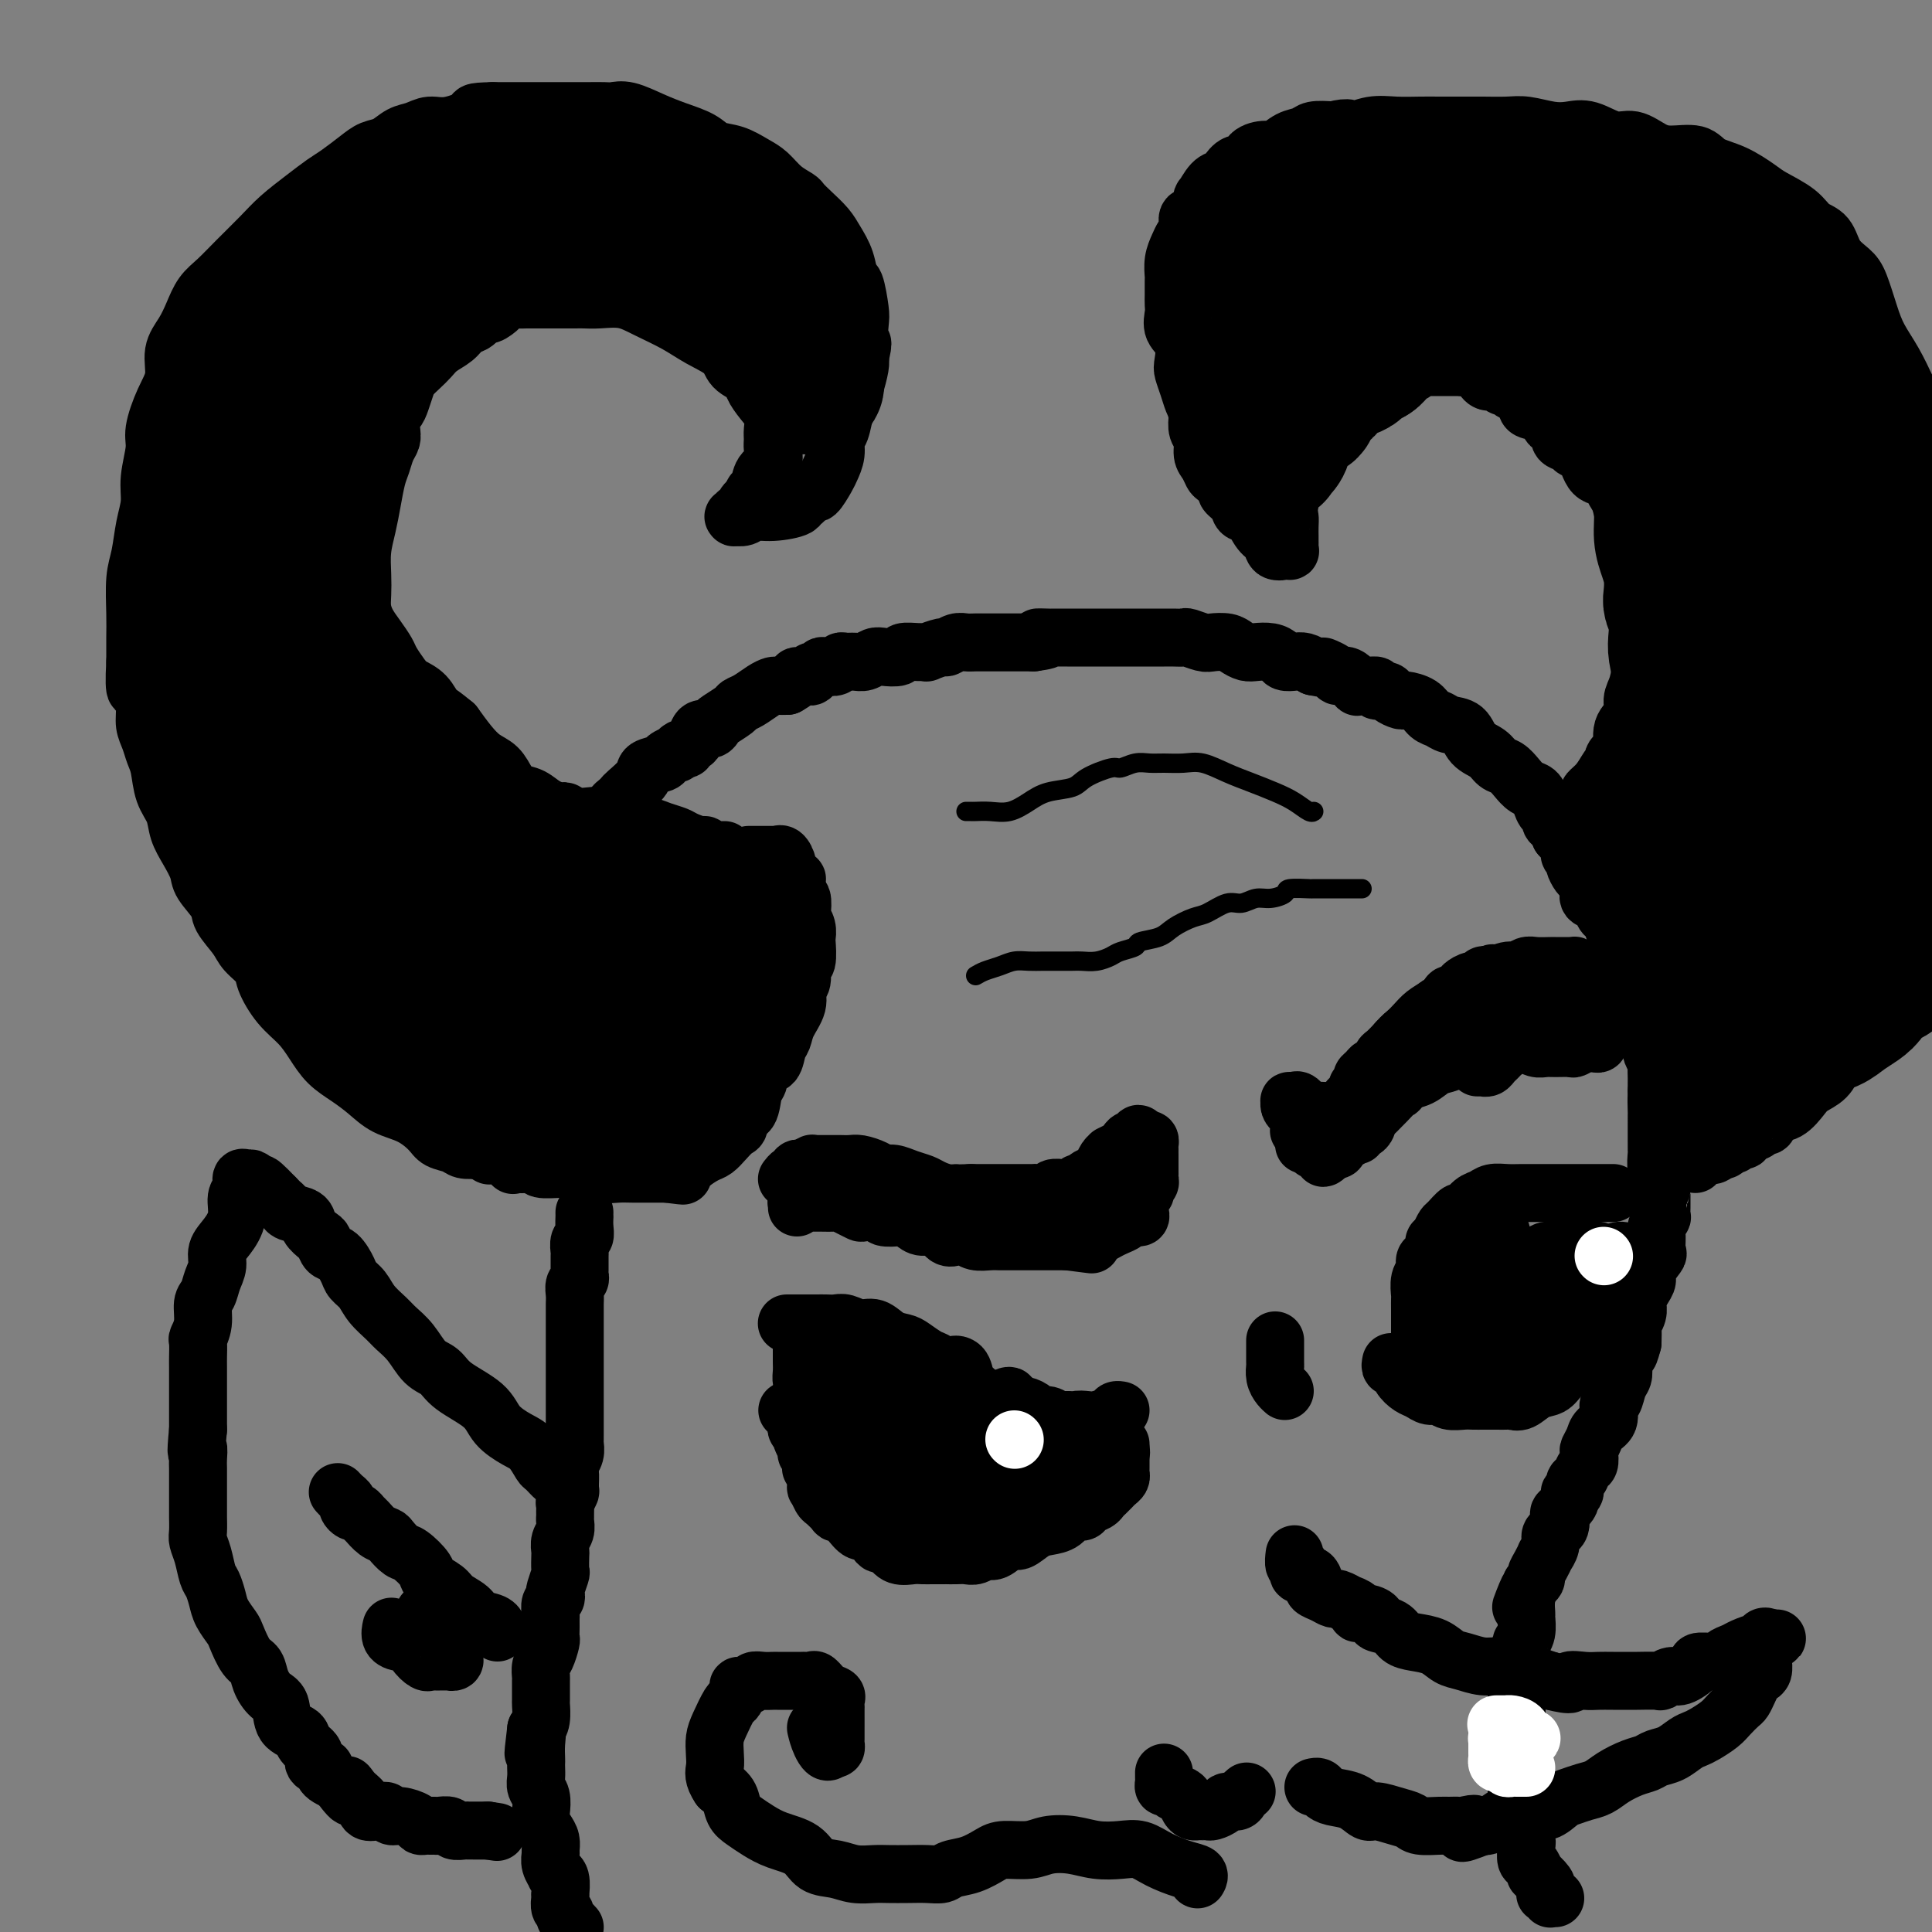 <svg viewBox='0 0 400 400' version='1.1' xmlns='http://www.w3.org/2000/svg' xmlns:xlink='http://www.w3.org/1999/xlink'><rect x="0" y="0" width="400" height="400" fill="#808080" stroke="none"/><g fill='none' stroke='#000000' stroke-width='12' stroke-linecap='round' stroke-linejoin='round'><path d='M150,176c-0.303,-0.002 -0.607,-0.005 -1,0c-0.393,0.005 -0.877,0.016 -1,0c-0.123,-0.016 0.115,-0.060 0,0c-0.115,0.060 -0.582,0.223 -1,0c-0.418,-0.223 -0.787,-0.833 -1,-1c-0.213,-0.167 -0.271,0.110 -1,0c-0.729,-0.110 -2.130,-0.607 -3,-1c-0.870,-0.393 -1.209,-0.683 -2,-1c-0.791,-0.317 -2.035,-0.659 -3,-1c-0.965,-0.341 -1.651,-0.679 -3,-1c-1.349,-0.321 -3.360,-0.626 -5,-1c-1.640,-0.374 -2.910,-0.818 -4,-1c-1.090,-0.182 -2.000,-0.103 -3,0c-1.000,0.103 -2.091,0.231 -3,0c-0.909,-0.231 -1.637,-0.821 -2,-1c-0.363,-0.179 -0.363,0.052 -1,0c-0.637,-0.052 -1.913,-0.388 -3,-1c-1.087,-0.612 -1.985,-1.500 -3,-2c-1.015,-0.500 -2.148,-0.611 -3,-1c-0.852,-0.389 -1.425,-1.054 -2,-2c-0.575,-0.946 -1.154,-2.171 -2,-3c-0.846,-0.829 -1.958,-1.262 -3,-2c-1.042,-0.738 -2.012,-1.782 -3,-3c-0.988,-1.218 -1.994,-2.609 -3,-4'/><path d='M94,150c-3.766,-3.154 -3.681,-2.540 -4,-3c-0.319,-0.460 -1.040,-1.995 -2,-3c-0.960,-1.005 -2.158,-1.479 -3,-2c-0.842,-0.521 -1.328,-1.087 -2,-2c-0.672,-0.913 -1.529,-2.173 -2,-3c-0.471,-0.827 -0.557,-1.221 -1,-2c-0.443,-0.779 -1.243,-1.943 -2,-3c-0.757,-1.057 -1.472,-2.007 -2,-3c-0.528,-0.993 -0.871,-2.029 -1,-3c-0.129,-0.971 -0.046,-1.879 0,-3c0.046,-1.121 0.054,-2.457 0,-4c-0.054,-1.543 -0.169,-3.294 0,-5c0.169,-1.706 0.622,-3.367 1,-5c0.378,-1.633 0.679,-3.239 1,-5c0.321,-1.761 0.661,-3.678 1,-5c0.339,-1.322 0.679,-2.050 1,-3c0.321,-0.950 0.625,-2.124 1,-3c0.375,-0.876 0.821,-1.455 1,-2c0.179,-0.545 0.090,-1.056 0,-2c-0.090,-0.944 -0.179,-2.322 0,-3c0.179,-0.678 0.628,-0.657 1,-1c0.372,-0.343 0.666,-1.050 1,-2c0.334,-0.950 0.707,-2.141 1,-3c0.293,-0.859 0.505,-1.385 1,-2c0.495,-0.615 1.273,-1.320 2,-2c0.727,-0.680 1.403,-1.334 2,-2c0.597,-0.666 1.116,-1.344 2,-2c0.884,-0.656 2.134,-1.289 3,-2c0.866,-0.711 1.349,-1.499 2,-2c0.651,-0.501 1.472,-0.715 2,-1c0.528,-0.285 0.764,-0.643 1,-1'/><path d='M99,66c3.124,-3.272 1.935,-1.451 2,-1c0.065,0.451 1.385,-0.468 2,-1c0.615,-0.532 0.526,-0.679 1,-1c0.474,-0.321 1.510,-0.818 2,-1c0.490,-0.182 0.435,-0.049 1,0c0.565,0.049 1.750,0.013 2,0c0.250,-0.013 -0.435,-0.003 0,0c0.435,0.003 1.989,0.001 3,0c1.011,-0.001 1.480,0.000 2,0c0.520,-0.000 1.093,-0.001 2,0c0.907,0.001 2.148,0.006 3,0c0.852,-0.006 1.315,-0.021 2,0c0.685,0.021 1.591,0.077 3,0c1.409,-0.077 3.319,-0.289 5,0c1.681,0.289 3.131,1.078 5,2c1.869,0.922 4.158,1.976 6,3c1.842,1.024 3.238,2.017 5,3c1.762,0.983 3.889,1.957 5,3c1.111,1.043 1.205,2.155 2,3c0.795,0.845 2.290,1.423 3,2c0.710,0.577 0.635,1.152 1,2c0.365,0.848 1.169,1.969 2,3c0.831,1.031 1.689,1.971 2,3c0.311,1.029 0.077,2.147 0,3c-0.077,0.853 0.005,1.440 0,2c-0.005,0.560 -0.096,1.091 0,2c0.096,0.909 0.379,2.194 0,3c-0.379,0.806 -1.421,1.134 -2,2c-0.579,0.866 -0.694,2.272 -1,3c-0.306,0.728 -0.802,0.780 -1,1c-0.198,0.220 -0.099,0.610 0,1'/><path d='M156,103c-0.781,2.813 -0.735,1.346 -1,1c-0.265,-0.346 -0.841,0.429 -1,1c-0.159,0.571 0.099,0.937 0,1c-0.099,0.063 -0.556,-0.178 -1,0c-0.444,0.178 -0.874,0.776 -1,1c-0.126,0.224 0.053,0.075 0,0c-0.053,-0.075 -0.339,-0.075 0,0c0.339,0.075 1.302,0.226 2,0c0.698,-0.226 1.131,-0.829 2,-1c0.869,-0.171 2.173,0.089 4,0c1.827,-0.089 4.176,-0.529 5,-1c0.824,-0.471 0.122,-0.973 0,-1c-0.122,-0.027 0.334,0.422 1,0c0.666,-0.422 1.541,-1.715 2,-2c0.459,-0.285 0.500,0.439 1,0c0.500,-0.439 1.457,-2.041 2,-3c0.543,-0.959 0.670,-1.276 1,-2c0.330,-0.724 0.862,-1.856 1,-3c0.138,-1.144 -0.118,-2.300 0,-3c0.118,-0.700 0.610,-0.943 1,-2c0.390,-1.057 0.679,-2.927 1,-4c0.321,-1.073 0.674,-1.350 1,-2c0.326,-0.650 0.626,-1.675 1,-3c0.374,-1.325 0.821,-2.950 1,-4c0.179,-1.050 0.089,-1.525 0,-2'/><path d='M178,74c1.086,-4.331 0.302,-2.660 0,-3c-0.302,-0.340 -0.121,-2.691 0,-4c0.121,-1.309 0.184,-1.575 0,-3c-0.184,-1.425 -0.615,-4.009 -1,-5c-0.385,-0.991 -0.726,-0.391 -1,-1c-0.274,-0.609 -0.483,-2.429 -1,-4c-0.517,-1.571 -1.341,-2.893 -2,-4c-0.659,-1.107 -1.152,-2.000 -2,-3c-0.848,-1.000 -2.050,-2.106 -3,-3c-0.950,-0.894 -1.646,-1.576 -2,-2c-0.354,-0.424 -0.365,-0.590 -1,-1c-0.635,-0.410 -1.892,-1.065 -3,-2c-1.108,-0.935 -2.066,-2.151 -3,-3c-0.934,-0.849 -1.845,-1.330 -3,-2c-1.155,-0.670 -2.555,-1.530 -4,-2c-1.445,-0.470 -2.936,-0.550 -4,-1c-1.064,-0.450 -1.703,-1.269 -3,-2c-1.297,-0.731 -3.253,-1.373 -5,-2c-1.747,-0.627 -3.287,-1.240 -5,-2c-1.713,-0.760 -3.600,-1.668 -5,-2c-1.400,-0.332 -2.315,-0.089 -3,0c-0.685,0.089 -1.142,0.024 -2,0c-0.858,-0.024 -2.117,-0.006 -3,0c-0.883,0.006 -1.390,0.002 -2,0c-0.610,-0.002 -1.321,-0.000 -2,0c-0.679,0.000 -1.325,0.000 -2,0c-0.675,-0.000 -1.380,-0.000 -2,0c-0.620,0.000 -1.156,0.000 -2,0c-0.844,-0.000 -1.996,-0.000 -3,0c-1.004,0.000 -1.858,0.000 -3,0c-1.142,-0.000 -2.571,-0.000 -4,0'/><path d='M102,23c-4.989,0.101 -3.461,0.355 -4,1c-0.539,0.645 -3.144,1.682 -5,2c-1.856,0.318 -2.962,-0.084 -4,0c-1.038,0.084 -2.009,0.654 -3,1c-0.991,0.346 -2.001,0.467 -3,1c-0.999,0.533 -1.985,1.479 -3,2c-1.015,0.521 -2.058,0.617 -3,1c-0.942,0.383 -1.781,1.053 -3,2c-1.219,0.947 -2.817,2.170 -4,3c-1.183,0.830 -1.950,1.267 -3,2c-1.050,0.733 -2.381,1.761 -4,3c-1.619,1.239 -3.526,2.690 -5,4c-1.474,1.310 -2.517,2.478 -4,4c-1.483,1.522 -3.408,3.397 -5,5c-1.592,1.603 -2.851,2.934 -4,4c-1.149,1.066 -2.187,1.866 -3,3c-0.813,1.134 -1.400,2.601 -2,4c-0.600,1.399 -1.212,2.731 -2,4c-0.788,1.269 -1.751,2.476 -2,4c-0.249,1.524 0.216,3.365 0,5c-0.216,1.635 -1.115,3.062 -2,5c-0.885,1.938 -1.757,4.386 -2,6c-0.243,1.614 0.142,2.395 0,4c-0.142,1.605 -0.812,4.033 -1,6c-0.188,1.967 0.107,3.474 0,5c-0.107,1.526 -0.617,3.071 -1,5c-0.383,1.929 -0.638,4.241 -1,6c-0.362,1.759 -0.829,2.966 -1,5c-0.171,2.034 -0.046,4.894 0,7c0.046,2.106 0.013,3.459 0,5c-0.013,1.541 -0.007,3.271 0,5'/><path d='M28,137c-0.456,8.370 0.402,5.296 1,5c0.598,-0.296 0.934,2.187 1,4c0.066,1.813 -0.138,2.957 0,4c0.138,1.043 0.618,1.986 1,3c0.382,1.014 0.665,2.098 1,3c0.335,0.902 0.722,1.623 1,3c0.278,1.377 0.446,3.412 1,5c0.554,1.588 1.494,2.731 2,4c0.506,1.269 0.577,2.665 1,4c0.423,1.335 1.196,2.611 2,4c0.804,1.389 1.637,2.893 2,4c0.363,1.107 0.256,1.818 1,3c0.744,1.182 2.340,2.834 3,4c0.660,1.166 0.385,1.847 1,3c0.615,1.153 2.120,2.780 3,4c0.880,1.220 1.134,2.034 2,3c0.866,0.966 2.342,2.085 3,3c0.658,0.915 0.496,1.627 1,3c0.504,1.373 1.674,3.406 3,5c1.326,1.594 2.809,2.747 4,4c1.191,1.253 2.092,2.605 3,4c0.908,1.395 1.824,2.834 3,4c1.176,1.166 2.612,2.059 4,3c1.388,0.941 2.727,1.929 4,3c1.273,1.071 2.481,2.223 4,3c1.519,0.777 3.351,1.179 5,2c1.649,0.821 3.116,2.063 4,3c0.884,0.937 1.185,1.571 2,2c0.815,0.429 2.142,0.654 3,1c0.858,0.346 1.245,0.813 2,1c0.755,0.187 1.877,0.093 3,0'/><path d='M99,238c3.320,1.651 2.121,1.280 2,1c-0.121,-0.280 0.835,-0.467 2,0c1.165,0.467 2.540,1.588 3,2c0.460,0.412 0.004,0.114 0,0c-0.004,-0.114 0.442,-0.045 1,0c0.558,0.045 1.226,0.065 2,0c0.774,-0.065 1.652,-0.215 2,0c0.348,0.215 0.165,0.793 1,1c0.835,0.207 2.688,0.041 4,0c1.312,-0.041 2.083,0.041 3,0c0.917,-0.041 1.980,-0.207 3,0c1.020,0.207 1.999,0.788 3,1c1.001,0.212 2.026,0.057 3,0c0.974,-0.057 1.897,-0.015 3,0c1.103,0.015 2.387,0.004 3,0c0.613,-0.004 0.556,-0.001 1,0c0.444,0.001 1.389,0.000 2,0c0.611,-0.000 0.889,-0.000 1,0c0.111,0.000 0.056,0.000 0,0'/><path d='M138,243c6.210,0.780 2.234,0.230 1,0c-1.234,-0.230 0.274,-0.141 1,0c0.726,0.141 0.670,0.333 1,0c0.330,-0.333 1.048,-1.193 2,-2c0.952,-0.807 2.140,-1.563 3,-2c0.860,-0.437 1.391,-0.555 2,-1c0.609,-0.445 1.294,-1.215 2,-2c0.706,-0.785 1.432,-1.583 2,-2c0.568,-0.417 0.979,-0.452 1,-1c0.021,-0.548 -0.346,-1.608 0,-2c0.346,-0.392 1.406,-0.117 2,-1c0.594,-0.883 0.722,-2.926 1,-4c0.278,-1.074 0.705,-1.179 1,-2c0.295,-0.821 0.459,-2.357 1,-3c0.541,-0.643 1.459,-0.391 2,-1c0.541,-0.609 0.704,-2.078 1,-3c0.296,-0.922 0.724,-1.295 1,-2c0.276,-0.705 0.399,-1.741 1,-3c0.601,-1.259 1.682,-2.740 2,-4c0.318,-1.260 -0.125,-2.300 0,-3c0.125,-0.700 0.818,-1.062 1,-2c0.182,-0.938 -0.146,-2.453 0,-3c0.146,-0.547 0.768,-0.126 1,-1c0.232,-0.874 0.076,-3.044 0,-4c-0.076,-0.956 -0.072,-0.699 0,-1c0.072,-0.301 0.212,-1.161 0,-2c-0.212,-0.839 -0.775,-1.656 -1,-2c-0.225,-0.344 -0.112,-0.216 0,-1c0.112,-0.784 0.222,-2.480 0,-3c-0.222,-0.520 -0.778,0.137 -1,0c-0.222,-0.137 -0.111,-1.069 0,-2'/><path d='M165,184c-0.266,-2.165 0.070,-2.076 0,-2c-0.070,0.076 -0.544,0.140 -1,0c-0.456,-0.140 -0.893,-0.482 -1,-1c-0.107,-0.518 0.116,-1.211 0,-2c-0.116,-0.789 -0.571,-1.676 -1,-2c-0.429,-0.324 -0.832,-0.087 -1,0c-0.168,0.087 -0.100,0.023 0,0c0.100,-0.023 0.233,-0.006 0,0c-0.233,0.006 -0.832,0.002 -1,0c-0.168,-0.002 0.096,-0.000 0,0c-0.096,0.000 -0.551,0.000 -1,0c-0.449,-0.000 -0.891,-0.000 -1,0c-0.109,0.000 0.115,0.000 0,0c-0.115,-0.000 -0.571,-0.000 -1,0c-0.429,0.000 -0.833,0.000 -1,0c-0.167,-0.000 -0.096,-0.000 0,0c0.096,0.000 0.218,0.000 0,0c-0.218,-0.000 -0.777,-0.000 -1,0c-0.223,0.000 -0.112,0.000 0,0'/><path d='M127,168c0.023,0.090 0.045,0.181 0,0c-0.045,-0.181 -0.159,-0.632 0,-1c0.159,-0.368 0.590,-0.651 1,-1c0.410,-0.349 0.800,-0.762 1,-1c0.200,-0.238 0.209,-0.301 1,-1c0.791,-0.699 2.363,-2.034 3,-3c0.637,-0.966 0.338,-1.564 1,-2c0.662,-0.436 2.285,-0.709 3,-1c0.715,-0.291 0.521,-0.600 1,-1c0.479,-0.400 1.630,-0.891 2,-1c0.370,-0.109 -0.042,0.164 0,0c0.042,-0.164 0.536,-0.763 1,-1c0.464,-0.237 0.897,-0.110 1,0c0.103,0.110 -0.123,0.202 0,0c0.123,-0.202 0.597,-0.698 1,-1c0.403,-0.302 0.736,-0.408 1,-1c0.264,-0.592 0.460,-1.668 1,-2c0.540,-0.332 1.425,0.080 2,0c0.575,-0.080 0.838,-0.650 1,-1c0.162,-0.350 0.221,-0.478 1,-1c0.779,-0.522 2.279,-1.436 3,-2c0.721,-0.564 0.665,-0.778 1,-1c0.335,-0.222 1.062,-0.452 2,-1c0.938,-0.548 2.086,-1.415 3,-2c0.914,-0.585 1.592,-0.888 2,-1c0.408,-0.112 0.545,-0.032 1,0c0.455,0.032 1.227,0.016 2,0'/><path d='M163,142c3.210,-1.841 2.236,-1.942 2,-2c-0.236,-0.058 0.266,-0.072 1,0c0.734,0.072 1.701,0.229 2,0c0.299,-0.229 -0.071,-0.845 0,-1c0.071,-0.155 0.582,0.151 1,0c0.418,-0.151 0.741,-0.758 1,-1c0.259,-0.242 0.454,-0.118 1,0c0.546,0.118 1.445,0.229 2,0c0.555,-0.229 0.768,-0.797 1,-1c0.232,-0.203 0.483,-0.041 1,0c0.517,0.041 1.298,-0.041 2,0c0.702,0.041 1.324,0.203 2,0c0.676,-0.203 1.406,-0.772 2,-1c0.594,-0.228 1.054,-0.114 2,0c0.946,0.114 2.380,0.228 3,0c0.620,-0.228 0.426,-0.797 1,-1c0.574,-0.203 1.918,-0.039 3,0c1.082,0.039 1.904,-0.046 2,0c0.096,0.046 -0.532,0.223 0,0c0.532,-0.223 2.225,-0.844 3,-1c0.775,-0.156 0.631,0.154 1,0c0.369,-0.154 1.250,-0.773 2,-1c0.750,-0.227 1.370,-0.061 2,0c0.630,0.061 1.272,0.016 2,0c0.728,-0.016 1.542,-0.004 2,0c0.458,0.004 0.559,0.001 1,0c0.441,-0.001 1.220,-0.000 2,0c0.780,0.000 1.560,0.000 2,0c0.440,-0.000 0.542,-0.000 1,0c0.458,0.000 1.274,0.000 2,0c0.726,-0.000 1.363,-0.000 2,0'/><path d='M214,133c5.215,-0.691 1.754,-0.917 1,-1c-0.754,-0.083 1.201,-0.022 2,0c0.799,0.022 0.442,0.006 1,0c0.558,-0.006 2.033,-0.002 3,0c0.967,0.002 1.428,0.000 2,0c0.572,-0.000 1.256,-0.000 2,0c0.744,0.000 1.547,0.000 2,0c0.453,-0.000 0.554,-0.000 1,0c0.446,0.000 1.237,0.000 2,0c0.763,-0.000 1.499,0.000 2,0c0.501,-0.000 0.767,-0.000 1,0c0.233,0.000 0.433,0.000 1,0c0.567,-0.000 1.503,-0.000 2,0c0.497,0.000 0.557,0.000 1,0c0.443,-0.000 1.268,-0.001 2,0c0.732,0.001 1.369,0.004 2,0c0.631,-0.004 1.256,-0.015 2,0c0.744,0.015 1.607,0.056 2,0c0.393,-0.056 0.318,-0.208 1,0c0.682,0.208 2.122,0.778 3,1c0.878,0.222 1.193,0.098 2,0c0.807,-0.098 2.107,-0.171 3,0c0.893,0.171 1.381,0.584 2,1c0.619,0.416 1.369,0.833 2,1c0.631,0.167 1.142,0.083 2,0c0.858,-0.083 2.064,-0.167 3,0c0.936,0.167 1.602,0.583 2,1c0.398,0.417 0.529,0.833 1,1c0.471,0.167 1.281,0.083 2,0c0.719,-0.083 1.348,-0.167 2,0c0.652,0.167 1.326,0.583 2,1'/><path d='M272,138c4.364,0.886 2.273,0.101 2,0c-0.273,-0.101 1.270,0.480 2,1c0.730,0.520 0.646,0.977 1,1c0.354,0.023 1.147,-0.387 2,0c0.853,0.387 1.768,1.572 2,2c0.232,0.428 -0.218,0.100 0,0c0.218,-0.100 1.104,0.029 2,0c0.896,-0.029 1.802,-0.214 2,0c0.198,0.214 -0.314,0.827 0,1c0.314,0.173 1.453,-0.095 2,0c0.547,0.095 0.503,0.554 1,1c0.497,0.446 1.537,0.879 2,1c0.463,0.121 0.349,-0.069 1,0c0.651,0.069 2.065,0.398 3,1c0.935,0.602 1.390,1.478 2,2c0.610,0.522 1.374,0.692 2,1c0.626,0.308 1.112,0.755 2,1c0.888,0.245 2.177,0.288 3,1c0.823,0.712 1.179,2.091 2,3c0.821,0.909 2.107,1.347 3,2c0.893,0.653 1.395,1.522 2,2c0.605,0.478 1.314,0.564 2,1c0.686,0.436 1.349,1.221 2,2c0.651,0.779 1.289,1.552 2,2c0.711,0.448 1.496,0.572 2,1c0.504,0.428 0.726,1.161 1,2c0.274,0.839 0.598,1.786 1,2c0.402,0.214 0.881,-0.303 1,0c0.119,0.303 -0.122,1.428 0,2c0.122,0.572 0.606,0.592 1,1c0.394,0.408 0.697,1.204 1,2'/><path d='M323,173c3.255,3.521 1.393,1.324 1,1c-0.393,-0.324 0.682,1.227 1,2c0.318,0.773 -0.122,0.770 0,1c0.122,0.230 0.808,0.694 1,1c0.192,0.306 -0.108,0.453 0,1c0.108,0.547 0.624,1.493 1,2c0.376,0.507 0.611,0.573 1,1c0.389,0.427 0.930,1.213 1,2c0.070,0.787 -0.332,1.575 0,2c0.332,0.425 1.398,0.488 2,1c0.602,0.512 0.739,1.474 1,2c0.261,0.526 0.648,0.616 1,1c0.352,0.384 0.671,1.061 1,2c0.329,0.939 0.667,2.139 1,3c0.333,0.861 0.662,1.385 1,2c0.338,0.615 0.687,1.323 1,2c0.313,0.677 0.592,1.322 1,2c0.408,0.678 0.945,1.388 1,2c0.055,0.612 -0.374,1.127 0,2c0.374,0.873 1.550,2.103 2,3c0.450,0.897 0.173,1.459 0,2c-0.173,0.541 -0.244,1.061 0,2c0.244,0.939 0.801,2.297 1,3c0.199,0.703 0.039,0.751 0,1c-0.039,0.249 0.042,0.699 0,1c-0.042,0.301 -0.207,0.451 0,1c0.207,0.549 0.788,1.495 1,2c0.212,0.505 0.057,0.568 0,1c-0.057,0.432 -0.015,1.232 0,2c0.015,0.768 0.004,1.505 0,2c-0.004,0.495 -0.002,0.747 0,1'/><path d='M343,226c0.309,2.834 0.083,0.919 0,1c-0.083,0.081 -0.022,2.159 0,3c0.022,0.841 0.006,0.447 0,1c-0.006,0.553 -0.003,2.053 0,3c0.003,0.947 0.004,1.339 0,2c-0.004,0.661 -0.015,1.590 0,2c0.015,0.410 0.057,0.300 0,1c-0.057,0.700 -0.211,2.212 0,3c0.211,0.788 0.789,0.854 1,1c0.211,0.146 0.057,0.372 0,1c-0.057,0.628 -0.015,1.658 0,2c0.015,0.342 0.004,-0.006 0,0c-0.004,0.006 0.000,0.364 0,1c-0.000,0.636 -0.004,1.550 0,2c0.004,0.450 0.015,0.437 0,1c-0.015,0.563 -0.057,1.703 0,2c0.057,0.297 0.214,-0.249 0,0c-0.214,0.249 -0.797,1.292 -1,2c-0.203,0.708 -0.025,1.082 0,2c0.025,0.918 -0.101,2.381 0,3c0.101,0.619 0.430,0.394 0,1c-0.430,0.606 -1.618,2.043 -2,3c-0.382,0.957 0.041,1.436 0,2c-0.041,0.564 -0.546,1.215 -1,2c-0.454,0.785 -0.858,1.706 -1,2c-0.142,0.294 -0.024,-0.039 0,0c0.024,0.039 -0.046,0.450 0,1c0.046,0.550 0.208,1.240 0,2c-0.208,0.760 -0.787,1.589 -1,2c-0.213,0.411 -0.061,0.403 0,1c0.061,0.597 0.030,1.798 0,3'/><path d='M338,278c-1.095,4.153 -0.832,1.534 -1,1c-0.168,-0.534 -0.766,1.017 -1,2c-0.234,0.983 -0.106,1.399 0,2c0.106,0.601 0.188,1.386 0,2c-0.188,0.614 -0.646,1.056 -1,2c-0.354,0.944 -0.605,2.388 -1,3c-0.395,0.612 -0.933,0.392 -1,1c-0.067,0.608 0.336,2.046 0,3c-0.336,0.954 -1.410,1.426 -2,2c-0.590,0.574 -0.697,1.252 -1,2c-0.303,0.748 -0.802,1.567 -1,2c-0.198,0.433 -0.096,0.482 0,1c0.096,0.518 0.184,1.506 0,2c-0.184,0.494 -0.642,0.495 -1,1c-0.358,0.505 -0.616,1.514 -1,2c-0.384,0.486 -0.895,0.449 -1,1c-0.105,0.551 0.196,1.691 0,2c-0.196,0.309 -0.889,-0.212 -1,0c-0.111,0.212 0.360,1.156 0,2c-0.360,0.844 -1.551,1.587 -2,2c-0.449,0.413 -0.158,0.494 0,1c0.158,0.506 0.182,1.436 0,2c-0.182,0.564 -0.570,0.762 -1,1c-0.430,0.238 -0.903,0.514 -1,1c-0.097,0.486 0.180,1.181 0,2c-0.180,0.819 -0.818,1.764 -1,2c-0.182,0.236 0.092,-0.235 0,0c-0.092,0.235 -0.550,1.176 -1,2c-0.450,0.824 -0.890,1.529 -1,2c-0.110,0.471 0.112,0.706 0,1c-0.112,0.294 -0.556,0.647 -1,1'/><path d='M317,328c-3.475,8.175 -1.662,3.611 -1,2c0.662,-1.611 0.174,-0.271 0,1c-0.174,1.271 -0.032,2.472 0,3c0.032,0.528 -0.044,0.383 0,1c0.044,0.617 0.208,1.998 0,3c-0.208,1.002 -0.788,1.627 -1,2c-0.212,0.373 -0.057,0.494 0,1c0.057,0.506 0.016,1.396 0,2c-0.016,0.604 -0.008,0.920 0,1c0.008,0.080 0.016,-0.078 0,0c-0.016,0.078 -0.057,0.392 0,1c0.057,0.608 0.211,1.510 0,2c-0.211,0.490 -0.789,0.568 -1,1c-0.211,0.432 -0.057,1.219 0,2c0.057,0.781 0.015,1.557 0,2c-0.015,0.443 -0.004,0.552 0,1c0.004,0.448 0.001,1.233 0,2c-0.001,0.767 -0.000,1.514 0,2c0.000,0.486 0.000,0.709 0,1c-0.000,0.291 -0.000,0.649 0,1c0.000,0.351 0.000,0.695 0,1c-0.000,0.305 -0.000,0.572 0,1c0.000,0.428 0.000,1.017 0,2c-0.000,0.983 -0.000,2.362 0,3c0.000,0.638 0.000,0.537 0,1c-0.000,0.463 -0.000,1.490 0,2c0.000,0.510 0.000,0.501 0,1c-0.000,0.499 -0.000,1.505 0,2c0.000,0.495 0.000,0.479 0,1c-0.000,0.521 -0.000,1.577 0,2c0.000,0.423 0.000,0.211 0,0'/><path d='M314,375c-0.238,7.448 0.667,2.568 1,1c0.333,-1.568 0.093,0.175 0,1c-0.093,0.825 -0.039,0.731 0,1c0.039,0.269 0.063,0.899 0,1c-0.063,0.101 -0.213,-0.329 0,0c0.213,0.329 0.788,1.416 1,2c0.212,0.584 0.059,0.666 0,1c-0.059,0.334 -0.026,0.921 0,1c0.026,0.079 0.043,-0.348 0,0c-0.043,0.348 -0.148,1.473 0,2c0.148,0.527 0.547,0.456 1,1c0.453,0.544 0.959,1.705 1,2c0.041,0.295 -0.382,-0.274 0,0c0.382,0.274 1.570,1.393 2,2c0.430,0.607 0.101,0.702 0,1c-0.101,0.298 0.026,0.798 0,1c-0.026,0.202 -0.204,0.107 0,0c0.204,-0.107 0.790,-0.225 1,0c0.210,0.225 0.042,0.792 0,1c-0.042,0.208 0.040,0.056 0,0c-0.040,-0.056 -0.203,-0.015 0,0c0.203,0.015 0.772,0.004 1,0c0.228,-0.004 0.114,-0.002 0,0'/><path d='M325,170c0.027,0.115 0.054,0.230 0,0c-0.054,-0.230 -0.188,-0.807 0,-1c0.188,-0.193 0.697,-0.004 1,0c0.303,0.004 0.399,-0.177 1,-1c0.601,-0.823 1.706,-2.287 2,-3c0.294,-0.713 -0.222,-0.674 0,-1c0.222,-0.326 1.183,-1.018 2,-2c0.817,-0.982 1.489,-2.253 2,-3c0.511,-0.747 0.859,-0.971 1,-1c0.141,-0.029 0.074,0.137 0,0c-0.074,-0.137 -0.156,-0.578 0,-1c0.156,-0.422 0.549,-0.826 1,-1c0.451,-0.174 0.961,-0.117 1,-1c0.039,-0.883 -0.393,-2.705 0,-4c0.393,-1.295 1.612,-2.061 2,-3c0.388,-0.939 -0.054,-2.050 0,-3c0.054,-0.950 0.603,-1.738 1,-3c0.397,-1.262 0.642,-2.997 1,-4c0.358,-1.003 0.828,-1.273 1,-2c0.172,-0.727 0.046,-1.912 0,-3c-0.046,-1.088 -0.012,-2.081 0,-3c0.012,-0.919 0.003,-1.766 0,-3c-0.003,-1.234 -0.001,-2.857 0,-4c0.001,-1.143 0.000,-1.808 0,-3c-0.000,-1.192 -0.000,-2.912 0,-4c0.000,-1.088 0.000,-1.544 0,-2'/><path d='M341,114c0.048,-5.735 -1.333,-3.071 -2,-3c-0.667,0.071 -0.619,-2.450 -1,-4c-0.381,-1.550 -1.190,-2.128 -2,-3c-0.810,-0.872 -1.622,-2.037 -2,-3c-0.378,-0.963 -0.324,-1.726 -1,-2c-0.676,-0.274 -2.084,-0.061 -3,-1c-0.916,-0.939 -1.340,-3.029 -2,-4c-0.660,-0.971 -1.557,-0.822 -2,-1c-0.443,-0.178 -0.431,-0.681 -1,-1c-0.569,-0.319 -1.718,-0.453 -2,-1c-0.282,-0.547 0.303,-1.508 0,-2c-0.303,-0.492 -1.495,-0.517 -2,-1c-0.505,-0.483 -0.324,-1.424 -1,-2c-0.676,-0.576 -2.208,-0.785 -3,-1c-0.792,-0.215 -0.842,-0.435 -1,-1c-0.158,-0.565 -0.423,-1.476 -1,-2c-0.577,-0.524 -1.468,-0.661 -2,-1c-0.532,-0.339 -0.707,-0.880 -1,-1c-0.293,-0.120 -0.704,0.180 -1,0c-0.296,-0.180 -0.478,-0.840 -1,-1c-0.522,-0.160 -1.383,0.181 -2,0c-0.617,-0.181 -0.991,-0.885 -1,-1c-0.009,-0.115 0.346,0.357 0,0c-0.346,-0.357 -1.392,-1.545 -2,-2c-0.608,-0.455 -0.779,-0.178 -1,0c-0.221,0.178 -0.494,0.258 -1,0c-0.506,-0.258 -1.246,-0.854 -2,-1c-0.754,-0.146 -1.522,0.157 -2,0c-0.478,-0.157 -0.667,-0.773 -1,-1c-0.333,-0.227 -0.809,-0.065 -1,0c-0.191,0.065 -0.095,0.032 0,0'/><path d='M297,74c-4.028,-1.796 -2.599,-0.285 -2,0c0.599,0.285 0.367,-0.655 0,-1c-0.367,-0.345 -0.871,-0.094 -1,0c-0.129,0.094 0.116,0.033 0,0c-0.116,-0.033 -0.592,-0.037 -1,0c-0.408,0.037 -0.747,0.114 -1,0c-0.253,-0.114 -0.418,-0.421 -1,0c-0.582,0.421 -1.579,1.570 -2,2c-0.421,0.430 -0.266,0.141 0,0c0.266,-0.141 0.643,-0.135 0,0c-0.643,0.135 -2.307,0.399 -3,1c-0.693,0.601 -0.414,1.540 -1,2c-0.586,0.460 -2.036,0.443 -3,1c-0.964,0.557 -1.442,1.690 -2,2c-0.558,0.310 -1.196,-0.202 -2,0c-0.804,0.202 -1.774,1.119 -2,2c-0.226,0.881 0.292,1.727 0,2c-0.292,0.273 -1.392,-0.026 -2,0c-0.608,0.026 -0.722,0.376 -1,1c-0.278,0.624 -0.718,1.522 -1,2c-0.282,0.478 -0.405,0.535 -1,1c-0.595,0.465 -1.662,1.337 -2,2c-0.338,0.663 0.053,1.119 0,2c-0.053,0.881 -0.550,2.189 -1,3c-0.450,0.811 -0.853,1.125 -1,2c-0.147,0.875 -0.040,2.313 0,3c0.040,0.687 0.011,0.625 0,1c-0.011,0.375 -0.006,1.188 0,2'/><path d='M267,104c-0.309,2.598 -0.083,2.594 0,3c0.083,0.406 0.022,1.223 0,2c-0.022,0.777 -0.005,1.515 0,2c0.005,0.485 -0.003,0.719 0,1c0.003,0.281 0.017,0.611 0,1c-0.017,0.389 -0.064,0.838 0,1c0.064,0.162 0.239,0.037 0,0c-0.239,-0.037 -0.893,0.014 -1,0c-0.107,-0.014 0.334,-0.091 0,0c-0.334,0.091 -1.441,0.352 -2,0c-0.559,-0.352 -0.568,-1.315 -1,-2c-0.432,-0.685 -1.287,-1.091 -2,-2c-0.713,-0.909 -1.286,-2.323 -2,-3c-0.714,-0.677 -1.571,-0.619 -2,-1c-0.429,-0.381 -0.430,-1.200 -1,-2c-0.570,-0.800 -1.711,-1.579 -2,-2c-0.289,-0.421 0.272,-0.482 0,-1c-0.272,-0.518 -1.378,-1.494 -2,-2c-0.622,-0.506 -0.759,-0.544 -1,-1c-0.241,-0.456 -0.587,-1.332 -1,-2c-0.413,-0.668 -0.894,-1.127 -1,-2c-0.106,-0.873 0.164,-2.158 0,-3c-0.164,-0.842 -0.761,-1.241 -1,-2c-0.239,-0.759 -0.119,-1.880 0,-3'/><path d='M248,86c-0.491,-2.088 -0.718,-2.310 -1,-3c-0.282,-0.690 -0.619,-1.850 -1,-3c-0.381,-1.150 -0.806,-2.290 -1,-3c-0.194,-0.710 -0.157,-0.992 0,-2c0.157,-1.008 0.434,-2.744 0,-4c-0.434,-1.256 -1.581,-2.032 -2,-3c-0.419,-0.968 -0.112,-2.127 0,-3c0.112,-0.873 0.029,-1.458 0,-2c-0.029,-0.542 -0.005,-1.041 0,-2c0.005,-0.959 -0.010,-2.378 0,-3c0.010,-0.622 0.045,-0.445 0,-1c-0.045,-0.555 -0.172,-1.841 0,-3c0.172,-1.159 0.641,-2.192 1,-3c0.359,-0.808 0.608,-1.391 1,-2c0.392,-0.609 0.927,-1.242 1,-2c0.073,-0.758 -0.314,-1.639 0,-2c0.314,-0.361 1.331,-0.201 2,-1c0.669,-0.799 0.991,-2.555 1,-3c0.009,-0.445 -0.293,0.423 0,0c0.293,-0.423 1.182,-2.136 2,-3c0.818,-0.864 1.565,-0.879 2,-1c0.435,-0.121 0.557,-0.348 1,-1c0.443,-0.652 1.206,-1.728 2,-2c0.794,-0.272 1.619,0.260 2,0c0.381,-0.260 0.319,-1.312 1,-2c0.681,-0.688 2.106,-1.011 3,-1c0.894,0.011 1.256,0.357 2,0c0.744,-0.357 1.870,-1.415 3,-2c1.130,-0.585 2.266,-0.696 3,-1c0.734,-0.304 1.067,-0.801 2,-1c0.933,-0.199 2.467,-0.099 4,0'/><path d='M276,27c3.820,-1.022 3.370,-0.078 4,0c0.630,0.078 2.339,-0.711 4,-1c1.661,-0.289 3.275,-0.077 5,0c1.725,0.077 3.560,0.021 5,0c1.440,-0.021 2.484,-0.007 4,0c1.516,0.007 3.504,0.005 5,0c1.496,-0.005 2.500,-0.015 4,0c1.500,0.015 3.495,0.054 5,0c1.505,-0.054 2.520,-0.203 4,0c1.480,0.203 3.424,0.756 5,1c1.576,0.244 2.785,0.177 4,0c1.215,-0.177 2.438,-0.464 4,0c1.562,0.464 3.465,1.678 5,2c1.535,0.322 2.702,-0.247 4,0c1.298,0.247 2.726,1.311 4,2c1.274,0.689 2.393,1.004 4,1c1.607,-0.004 3.702,-0.325 5,0c1.298,0.325 1.800,1.297 3,2c1.200,0.703 3.097,1.137 5,2c1.903,0.863 3.812,2.155 5,3c1.188,0.845 1.654,1.244 3,2c1.346,0.756 3.572,1.869 5,3c1.428,1.131 2.059,2.281 3,3c0.941,0.719 2.192,1.006 3,2c0.808,0.994 1.174,2.694 2,4c0.826,1.306 2.111,2.217 3,3c0.889,0.783 1.382,1.439 2,3c0.618,1.561 1.362,4.027 2,6c0.638,1.973 1.172,3.454 2,5c0.828,1.546 1.951,3.156 3,5c1.049,1.844 2.025,3.922 3,6'/><path d='M395,81c2.988,5.857 1.958,4.500 2,5c0.042,0.500 1.155,2.857 2,5c0.845,2.143 1.423,4.071 2,6'/><path d='M398,199c0.219,-0.310 0.437,-0.621 0,0c-0.437,0.621 -1.531,2.173 -2,3c-0.469,0.827 -0.315,0.929 -1,2c-0.685,1.071 -2.210,3.112 -3,4c-0.790,0.888 -0.845,0.623 -1,1c-0.155,0.377 -0.408,1.396 -1,2c-0.592,0.604 -1.521,0.792 -2,1c-0.479,0.208 -0.509,0.436 -1,1c-0.491,0.564 -1.444,1.462 -2,2c-0.556,0.538 -0.714,0.714 -1,1c-0.286,0.286 -0.699,0.682 -1,1c-0.301,0.318 -0.488,0.559 -1,1c-0.512,0.441 -1.347,1.082 -2,2c-0.653,0.918 -1.124,2.114 -2,3c-0.876,0.886 -2.157,1.460 -3,2c-0.843,0.540 -1.248,1.044 -2,2c-0.752,0.956 -1.850,2.364 -3,3c-1.150,0.636 -2.353,0.499 -3,1c-0.647,0.501 -0.738,1.641 -1,2c-0.262,0.359 -0.697,-0.061 -1,0c-0.303,0.061 -0.476,0.605 -1,1c-0.524,0.395 -1.398,0.642 -2,1c-0.602,0.358 -0.932,0.827 -1,1c-0.068,0.173 0.126,0.050 0,0c-0.126,-0.050 -0.572,-0.029 -1,0c-0.428,0.029 -0.837,0.064 -1,0c-0.163,-0.064 -0.082,-0.227 0,0c0.082,0.227 0.163,0.845 0,1c-0.163,0.155 -0.569,-0.154 -1,0c-0.431,0.154 -0.885,0.772 -1,1c-0.115,0.228 0.110,0.065 0,0c-0.110,-0.065 -0.555,-0.033 -1,0'/><path d='M356,238c-3.356,2.260 -0.745,0.410 0,0c0.745,-0.410 -0.375,0.621 -1,1c-0.625,0.379 -0.755,0.106 -1,0c-0.245,-0.106 -0.605,-0.043 -1,0c-0.395,0.043 -0.824,0.068 -1,0c-0.176,-0.068 -0.100,-0.228 0,0c0.100,0.228 0.223,0.845 0,1c-0.223,0.155 -0.791,-0.150 -1,0c-0.209,0.150 -0.060,0.757 0,1c0.060,0.243 0.030,0.121 0,0'/><path d='M121,251c-0.002,0.468 -0.004,0.936 0,1c0.004,0.064 0.015,-0.277 0,0c-0.015,0.277 -0.057,1.171 0,2c0.057,0.829 0.211,1.592 0,2c-0.211,0.408 -0.789,0.462 -1,1c-0.211,0.538 -0.056,1.559 0,2c0.056,0.441 0.011,0.302 0,1c-0.011,0.698 0.011,2.231 0,3c-0.011,0.769 -0.056,0.772 0,1c0.056,0.228 0.211,0.680 0,1c-0.211,0.320 -0.789,0.508 -1,1c-0.211,0.492 -0.057,1.287 0,2c0.057,0.713 0.015,1.342 0,2c-0.015,0.658 -0.004,1.344 0,2c0.004,0.656 0.001,1.282 0,2c-0.001,0.718 -0.000,1.529 0,2c0.000,0.471 0.000,0.601 0,1c-0.000,0.399 -0.000,1.065 0,2c0.000,0.935 0.000,2.139 0,3c-0.000,0.861 -0.000,1.381 0,2c0.000,0.619 0.000,1.339 0,2c-0.000,0.661 -0.000,1.265 0,2c0.000,0.735 0.000,1.601 0,2c-0.000,0.399 -0.000,0.330 0,1c0.000,0.670 0.001,2.080 0,3c-0.001,0.920 -0.004,1.349 0,2c0.004,0.651 0.015,1.522 0,2c-0.015,0.478 -0.056,0.561 0,1c0.056,0.439 0.207,1.234 0,2c-0.207,0.766 -0.774,1.505 -1,2c-0.226,0.495 -0.113,0.748 0,1'/><path d='M118,304c-0.460,8.538 -0.109,3.382 0,2c0.109,-1.382 -0.023,1.009 0,2c0.023,0.991 0.202,0.580 0,1c-0.202,0.420 -0.787,1.670 -1,2c-0.213,0.330 -0.056,-0.259 0,0c0.056,0.259 0.011,1.367 0,2c-0.011,0.633 0.011,0.790 0,1c-0.011,0.210 -0.055,0.474 0,1c0.055,0.526 0.211,1.315 0,2c-0.211,0.685 -0.788,1.267 -1,2c-0.212,0.733 -0.061,1.619 0,2c0.061,0.381 0.030,0.259 0,1c-0.030,0.741 -0.060,2.345 0,3c0.060,0.655 0.208,0.359 0,1c-0.208,0.641 -0.774,2.217 -1,3c-0.226,0.783 -0.113,0.772 0,1c0.113,0.228 0.227,0.694 0,1c-0.227,0.306 -0.793,0.453 -1,1c-0.207,0.547 -0.055,1.492 0,2c0.055,0.508 0.012,0.577 0,1c-0.012,0.423 0.007,1.201 0,2c-0.007,0.799 -0.040,1.619 0,2c0.040,0.381 0.154,0.322 0,1c-0.154,0.678 -0.577,2.091 -1,3c-0.423,0.909 -0.846,1.313 -1,2c-0.154,0.687 -0.041,1.658 0,2c0.041,0.342 0.008,0.056 0,1c-0.008,0.944 0.008,3.119 0,4c-0.008,0.881 -0.041,0.468 0,1c0.041,0.532 0.154,2.009 0,3c-0.154,0.991 -0.577,1.495 -1,2'/><path d='M111,358c-1.083,8.791 -0.290,3.769 0,2c0.290,-1.769 0.078,-0.286 0,1c-0.078,1.286 -0.022,2.375 0,3c0.022,0.625 0.010,0.785 0,1c-0.010,0.215 -0.016,0.484 0,1c0.016,0.516 0.056,1.279 0,2c-0.056,0.721 -0.208,1.401 0,2c0.208,0.599 0.778,1.119 1,2c0.222,0.881 0.098,2.124 0,3c-0.098,0.876 -0.170,1.386 0,2c0.170,0.614 0.580,1.333 1,2c0.420,0.667 0.849,1.283 1,2c0.151,0.717 0.025,1.537 0,2c-0.025,0.463 0.049,0.570 0,1c-0.049,0.430 -0.223,1.184 0,2c0.223,0.816 0.844,1.692 1,2c0.156,0.308 -0.154,0.046 0,0c0.154,-0.046 0.772,0.124 1,1c0.228,0.876 0.065,2.458 0,3c-0.065,0.542 -0.032,0.043 0,0c0.032,-0.043 0.064,0.370 0,1c-0.064,0.630 -0.224,1.478 0,2c0.224,0.522 0.833,0.717 1,1c0.167,0.283 -0.109,0.653 0,1c0.109,0.347 0.603,0.671 1,1c0.397,0.329 0.699,0.665 1,1'/><path d='M118,307c-0.449,0.109 -0.898,0.218 -1,0c-0.102,-0.218 0.142,-0.763 0,-1c-0.142,-0.237 -0.670,-0.164 -1,0c-0.330,0.164 -0.460,0.421 -1,0c-0.540,-0.421 -1.489,-1.518 -2,-2c-0.511,-0.482 -0.584,-0.347 -1,-1c-0.416,-0.653 -1.175,-2.092 -2,-3c-0.825,-0.908 -1.715,-1.283 -3,-2c-1.285,-0.717 -2.966,-1.776 -4,-3c-1.034,-1.224 -1.420,-2.614 -3,-4c-1.580,-1.386 -4.353,-2.770 -6,-4c-1.647,-1.230 -2.169,-2.307 -3,-3c-0.831,-0.693 -1.970,-1.004 -3,-2c-1.030,-0.996 -1.952,-2.679 -3,-4c-1.048,-1.321 -2.221,-2.279 -3,-3c-0.779,-0.721 -1.164,-1.203 -2,-2c-0.836,-0.797 -2.125,-1.909 -3,-3c-0.875,-1.091 -1.337,-2.161 -2,-3c-0.663,-0.839 -1.526,-1.447 -2,-2c-0.474,-0.553 -0.560,-1.050 -1,-2c-0.440,-0.950 -1.236,-2.351 -2,-3c-0.764,-0.649 -1.498,-0.545 -2,-1c-0.502,-0.455 -0.772,-1.470 -1,-2c-0.228,-0.530 -0.414,-0.576 -1,-1c-0.586,-0.424 -1.571,-1.227 -2,-2c-0.429,-0.773 -0.300,-1.517 -1,-2c-0.700,-0.483 -2.229,-0.707 -3,-1c-0.771,-0.293 -0.785,-0.656 -1,-1c-0.215,-0.344 -0.633,-0.670 -1,-1c-0.367,-0.330 -0.684,-0.665 -1,-1'/><path d='M57,248c-5.185,-5.422 -2.646,-1.979 -2,-1c0.646,0.979 -0.600,-0.508 -1,-1c-0.400,-0.492 0.046,0.010 0,0c-0.046,-0.010 -0.586,-0.532 -1,-1c-0.414,-0.468 -0.704,-0.881 -1,-1c-0.296,-0.119 -0.600,0.057 -1,0c-0.400,-0.057 -0.897,-0.346 -1,0c-0.103,0.346 0.189,1.327 0,2c-0.189,0.673 -0.859,1.037 -1,2c-0.141,0.963 0.246,2.526 0,4c-0.246,1.474 -1.126,2.860 -2,4c-0.874,1.140 -1.741,2.033 -2,3c-0.259,0.967 0.089,2.009 0,3c-0.089,0.991 -0.616,1.933 -1,3c-0.384,1.067 -0.625,2.259 -1,3c-0.375,0.741 -0.885,1.032 -1,2c-0.115,0.968 0.165,2.613 0,4c-0.165,1.387 -0.776,2.515 -1,3c-0.224,0.485 -0.060,0.328 0,1c0.060,0.672 0.016,2.172 0,3c-0.016,0.828 -0.004,0.984 0,2c0.004,1.016 0.001,2.894 0,4c-0.001,1.106 -0.000,1.441 0,2c0.000,0.559 0.000,1.343 0,2c-0.000,0.657 -0.000,1.188 0,2c0.000,0.812 0.000,1.906 0,3'/><path d='M41,296c-0.619,6.529 -0.166,4.353 0,4c0.166,-0.353 0.044,1.117 0,2c-0.044,0.883 -0.012,1.180 0,2c0.012,0.820 0.003,2.163 0,3c-0.003,0.837 -0.002,1.168 0,2c0.002,0.832 0.003,2.164 0,3c-0.003,0.836 -0.012,1.176 0,2c0.012,0.824 0.045,2.131 0,3c-0.045,0.869 -0.166,1.300 0,2c0.166,0.700 0.621,1.671 1,3c0.379,1.329 0.683,3.018 1,4c0.317,0.982 0.648,1.258 1,2c0.352,0.742 0.727,1.950 1,3c0.273,1.050 0.444,1.943 1,3c0.556,1.057 1.496,2.278 2,3c0.504,0.722 0.571,0.946 1,2c0.429,1.054 1.218,2.938 2,4c0.782,1.062 1.555,1.303 2,2c0.445,0.697 0.561,1.849 1,3c0.439,1.151 1.201,2.300 2,3c0.799,0.700 1.634,0.950 2,2c0.366,1.050 0.264,2.901 1,4c0.736,1.099 2.310,1.447 3,2c0.690,0.553 0.497,1.310 1,2c0.503,0.690 1.703,1.312 2,2c0.297,0.688 -0.311,1.441 0,2c0.311,0.559 1.539,0.923 2,1c0.461,0.077 0.154,-0.134 0,0c-0.154,0.134 -0.157,0.613 0,1c0.157,0.387 0.473,0.682 1,1c0.527,0.318 1.263,0.659 2,1'/><path d='M70,369c4.135,5.604 2.474,2.114 2,1c-0.474,-1.114 0.240,0.147 1,1c0.760,0.853 1.566,1.299 2,2c0.434,0.701 0.497,1.656 1,2c0.503,0.344 1.446,0.077 2,0c0.554,-0.077 0.719,0.035 1,0c0.281,-0.035 0.677,-0.216 1,0c0.323,0.216 0.573,0.828 1,1c0.427,0.172 1.031,-0.098 2,0c0.969,0.098 2.301,0.562 3,1c0.699,0.438 0.763,0.850 1,1c0.237,0.150 0.645,0.039 1,0c0.355,-0.039 0.657,-0.007 1,0c0.343,0.007 0.726,-0.012 1,0c0.274,0.012 0.440,0.056 1,0c0.560,-0.056 1.513,-0.211 2,0c0.487,0.211 0.508,0.789 1,1c0.492,0.211 1.456,0.057 2,0c0.544,-0.057 0.667,-0.015 1,0c0.333,0.015 0.877,0.004 1,0c0.123,-0.004 -0.173,-0.001 0,0c0.173,0.001 0.817,0.000 1,0c0.183,-0.000 -0.095,-0.000 0,0c0.095,0.000 0.564,0.000 1,0c0.436,-0.000 0.839,-0.000 1,0c0.161,0.000 0.081,0.000 0,0'/><path d='M101,379c3.333,0.500 1.667,0.250 0,0'/><path d='M103,338c-0.009,-0.448 -0.017,-0.897 0,-1c0.017,-0.103 0.061,0.138 0,0c-0.061,-0.138 -0.227,-0.656 -1,-1c-0.773,-0.344 -2.151,-0.515 -3,-1c-0.849,-0.485 -1.167,-1.283 -2,-2c-0.833,-0.717 -2.180,-1.352 -3,-2c-0.820,-0.648 -1.111,-1.310 -2,-2c-0.889,-0.690 -2.375,-1.407 -3,-2c-0.625,-0.593 -0.390,-1.062 -1,-2c-0.610,-0.938 -2.064,-2.344 -3,-3c-0.936,-0.656 -1.354,-0.561 -2,-1c-0.646,-0.439 -1.521,-1.413 -2,-2c-0.479,-0.587 -0.562,-0.788 -1,-1c-0.438,-0.212 -1.230,-0.434 -2,-1c-0.770,-0.566 -1.517,-1.475 -2,-2c-0.483,-0.525 -0.703,-0.665 -1,-1c-0.297,-0.335 -0.671,-0.863 -1,-1c-0.329,-0.137 -0.614,0.117 -1,0c-0.386,-0.117 -0.874,-0.606 -1,-1c-0.126,-0.394 0.110,-0.694 0,-1c-0.110,-0.306 -0.566,-0.618 -1,-1c-0.434,-0.382 -0.848,-0.834 -1,-1c-0.152,-0.166 -0.044,-0.048 0,0c0.044,0.048 0.022,0.024 0,0'/><path d='M81,337c0.046,-0.193 0.091,-0.386 0,0c-0.091,0.386 -0.319,1.351 0,2c0.319,0.649 1.185,0.983 2,1c0.815,0.017 1.581,-0.283 2,0c0.419,0.283 0.492,1.148 1,2c0.508,0.852 1.450,1.693 2,2c0.550,0.307 0.707,0.082 1,0c0.293,-0.082 0.723,-0.021 1,0c0.277,0.021 0.400,0.002 1,0c0.600,-0.002 1.677,0.012 2,0c0.323,-0.012 -0.110,-0.049 0,0c0.110,0.049 0.761,0.183 1,0c0.239,-0.183 0.064,-0.684 0,-1c-0.064,-0.316 -0.017,-0.448 0,-1c0.017,-0.552 0.005,-1.524 0,-2c-0.005,-0.476 -0.003,-0.457 0,-1c0.003,-0.543 0.007,-1.648 0,-2c-0.007,-0.352 -0.025,0.049 0,0c0.025,-0.049 0.092,-0.549 0,-1c-0.092,-0.451 -0.344,-0.853 -1,-1c-0.656,-0.147 -1.715,-0.040 -2,0c-0.285,0.040 0.204,0.011 0,0c-0.204,-0.011 -1.102,-0.006 -2,0'/><path d='M89,335c-0.713,-0.249 0.005,0.129 0,0c-0.005,-0.129 -0.732,-0.766 -1,-1c-0.268,-0.234 -0.077,-0.067 0,0c0.077,0.067 0.038,0.033 0,0'/><path d='M165,250c0.032,-0.423 0.064,-0.845 0,-1c-0.064,-0.155 -0.225,-0.041 0,0c0.225,0.041 0.835,0.011 1,0c0.165,-0.011 -0.117,-0.003 0,0c0.117,0.003 0.632,-0.000 1,0c0.368,0.000 0.587,0.003 1,0c0.413,-0.003 1.018,-0.011 2,0c0.982,0.011 2.341,0.042 3,0c0.659,-0.042 0.618,-0.156 1,0c0.382,0.156 1.185,0.581 2,1c0.815,0.419 1.641,0.830 2,1c0.359,0.170 0.252,0.097 1,0c0.748,-0.097 2.350,-0.220 3,0c0.650,0.220 0.347,0.781 1,1c0.653,0.219 2.262,0.095 3,0c0.738,-0.095 0.606,-0.162 1,0c0.394,0.162 1.313,0.551 2,1c0.687,0.449 1.143,0.956 2,1c0.857,0.044 2.115,-0.377 3,0c0.885,0.377 1.395,1.551 2,2c0.605,0.449 1.303,0.173 2,0c0.697,-0.173 1.393,-0.242 2,0c0.607,0.242 1.125,0.797 2,1c0.875,0.203 2.106,0.054 3,0c0.894,-0.054 1.452,-0.015 2,0c0.548,0.015 1.087,0.004 2,0c0.913,-0.004 2.200,-0.001 3,0c0.800,0.001 1.111,0.000 2,0c0.889,-0.000 2.355,-0.000 3,0c0.645,0.000 0.470,0.000 1,0c0.530,-0.000 1.765,-0.000 3,0'/><path d='M221,257c9.020,1.147 3.571,0.515 2,0c-1.571,-0.515 0.734,-0.911 2,-1c1.266,-0.089 1.491,0.130 2,0c0.509,-0.130 1.303,-0.609 2,-1c0.697,-0.391 1.297,-0.693 2,-1c0.703,-0.307 1.508,-0.618 2,-1c0.492,-0.382 0.671,-0.834 1,-1c0.329,-0.166 0.806,-0.047 1,0c0.194,0.047 0.103,0.021 0,0c-0.103,-0.021 -0.220,-0.038 0,0c0.220,0.038 0.777,0.130 1,0c0.223,-0.130 0.111,-0.483 0,-1c-0.111,-0.517 -0.222,-1.199 0,-2c0.222,-0.801 0.778,-1.720 1,-2c0.222,-0.280 0.112,0.079 0,0c-0.112,-0.079 -0.226,-0.595 0,-1c0.226,-0.405 0.793,-0.700 1,-1c0.207,-0.300 0.056,-0.604 0,-1c-0.056,-0.396 -0.015,-0.884 0,-1c0.015,-0.116 0.004,0.142 0,0c-0.004,-0.142 -0.001,-0.682 0,-1c0.001,-0.318 0.000,-0.414 0,-1c-0.000,-0.586 0.001,-1.663 0,-2c-0.001,-0.337 -0.003,0.068 0,0c0.003,-0.068 0.011,-0.607 0,-1c-0.011,-0.393 -0.042,-0.641 0,-1c0.042,-0.359 0.155,-0.828 0,-1c-0.155,-0.172 -0.580,-0.046 -1,0c-0.420,0.046 -0.834,0.013 -1,0c-0.166,-0.013 -0.083,-0.007 0,0'/><path d='M236,236c-0.177,-2.464 -0.620,-0.623 -1,0c-0.380,0.623 -0.698,0.027 -1,0c-0.302,-0.027 -0.588,0.514 -1,1c-0.412,0.486 -0.951,0.917 -1,1c-0.049,0.083 0.390,-0.181 0,0c-0.390,0.181 -1.611,0.809 -2,1c-0.389,0.191 0.053,-0.054 0,0c-0.053,0.054 -0.601,0.406 -1,1c-0.399,0.594 -0.651,1.430 -1,2c-0.349,0.570 -0.797,0.874 -1,1c-0.203,0.126 -0.163,0.072 0,0c0.163,-0.072 0.447,-0.164 0,0c-0.447,0.164 -1.625,0.584 -2,1c-0.375,0.416 0.054,0.829 0,1c-0.054,0.171 -0.591,0.099 -1,0c-0.409,-0.099 -0.691,-0.224 -1,0c-0.309,0.224 -0.645,0.796 -1,1c-0.355,0.204 -0.728,0.041 -1,0c-0.272,-0.041 -0.441,0.042 -1,0c-0.559,-0.042 -1.507,-0.207 -2,0c-0.493,0.207 -0.530,0.788 -1,1c-0.470,0.212 -1.372,0.057 -2,0c-0.628,-0.057 -0.980,-0.015 -1,0c-0.020,0.015 0.294,0.004 0,0c-0.294,-0.004 -1.194,-0.001 -2,0c-0.806,0.001 -1.518,0.000 -2,0c-0.482,-0.000 -0.734,-0.000 -1,0c-0.266,0.000 -0.545,0.000 -1,0c-0.455,-0.000 -1.084,-0.000 -2,0c-0.916,0.000 -2.119,0.000 -3,0c-0.881,-0.000 -1.441,-0.000 -2,0'/><path d='M201,247c-3.850,0.142 -2.974,-0.003 -3,0c-0.026,0.003 -0.955,0.155 -2,0c-1.045,-0.155 -2.205,-0.615 -3,-1c-0.795,-0.385 -1.223,-0.694 -2,-1c-0.777,-0.306 -1.903,-0.607 -3,-1c-1.097,-0.393 -2.167,-0.876 -3,-1c-0.833,-0.124 -1.431,0.110 -2,0c-0.569,-0.110 -1.110,-0.565 -2,-1c-0.890,-0.435 -2.129,-0.849 -3,-1c-0.871,-0.151 -1.372,-0.040 -2,0c-0.628,0.040 -1.381,0.010 -2,0c-0.619,-0.010 -1.102,0.001 -2,0c-0.898,-0.001 -2.212,-0.014 -3,0c-0.788,0.014 -1.052,0.055 -1,0c0.052,-0.055 0.420,-0.207 0,0c-0.420,0.207 -1.629,0.774 -2,1c-0.371,0.226 0.094,0.112 0,0c-0.094,-0.112 -0.747,-0.222 -1,0c-0.253,0.222 -0.106,0.778 0,1c0.106,0.222 0.172,0.112 0,0c-0.172,-0.112 -0.582,-0.226 -1,0c-0.418,0.226 -0.843,0.792 -1,1c-0.157,0.208 -0.045,0.060 0,0c0.045,-0.060 0.022,-0.030 0,0'/><path d='M270,237c0.048,-0.441 0.096,-0.881 0,-1c-0.096,-0.119 -0.335,0.084 0,0c0.335,-0.084 1.245,-0.454 2,-1c0.755,-0.546 1.355,-1.269 2,-2c0.645,-0.731 1.335,-1.471 2,-2c0.665,-0.529 1.305,-0.848 2,-1c0.695,-0.152 1.447,-0.139 2,0c0.553,0.139 0.909,0.403 1,0c0.091,-0.403 -0.081,-1.473 0,-2c0.081,-0.527 0.416,-0.511 1,-1c0.584,-0.489 1.417,-1.482 2,-2c0.583,-0.518 0.915,-0.561 1,-1c0.085,-0.439 -0.076,-1.272 0,-2c0.076,-0.728 0.391,-1.350 1,-2c0.609,-0.650 1.514,-1.329 2,-2c0.486,-0.671 0.554,-1.333 1,-2c0.446,-0.667 1.269,-1.338 2,-2c0.731,-0.662 1.371,-1.315 2,-2c0.629,-0.685 1.246,-1.403 2,-2c0.754,-0.597 1.646,-1.073 3,-2c1.354,-0.927 3.171,-2.305 4,-3c0.829,-0.695 0.670,-0.708 1,-1c0.330,-0.292 1.150,-0.862 2,-1c0.850,-0.138 1.729,0.155 2,0c0.271,-0.155 -0.065,-0.759 0,-1c0.065,-0.241 0.533,-0.121 1,0'/><path d='M308,202c2.081,-1.173 0.783,-0.104 1,0c0.217,0.104 1.950,-0.757 3,-1c1.050,-0.243 1.419,0.131 2,0c0.581,-0.131 1.374,-0.767 2,-1c0.626,-0.233 1.085,-0.062 2,0c0.915,0.062 2.288,0.017 3,0c0.712,-0.017 0.764,-0.005 1,0c0.236,0.005 0.656,0.001 1,0c0.344,-0.001 0.613,-0.001 1,0c0.387,0.001 0.892,0.003 1,0c0.108,-0.003 -0.182,-0.012 0,0c0.182,0.012 0.838,0.046 1,0c0.162,-0.046 -0.168,-0.172 0,0c0.168,0.172 0.833,0.641 1,1c0.167,0.359 -0.165,0.607 0,1c0.165,0.393 0.828,0.933 1,1c0.172,0.067 -0.146,-0.337 0,0c0.146,0.337 0.757,1.414 1,2c0.243,0.586 0.118,0.679 0,1c-0.118,0.321 -0.227,0.870 0,1c0.227,0.130 0.792,-0.157 1,0c0.208,0.157 0.059,0.759 0,1c-0.059,0.241 -0.030,0.120 0,0'/><path d='M330,208c1.155,1.586 1.041,1.552 1,2c-0.041,0.448 -0.011,1.378 0,2c0.011,0.622 0.003,0.936 0,1c-0.003,0.064 0.000,-0.123 0,0c-0.000,0.123 -0.003,0.555 0,1c0.003,0.445 0.012,0.904 0,1c-0.012,0.096 -0.043,-0.172 0,0c0.043,0.172 0.162,0.782 0,1c-0.162,0.218 -0.605,0.044 -1,0c-0.395,-0.044 -0.743,0.041 -1,0c-0.257,-0.041 -0.425,-0.207 -1,0c-0.575,0.207 -1.557,0.789 -2,1c-0.443,0.211 -0.346,0.053 -1,0c-0.654,-0.053 -2.060,-0.000 -3,0c-0.940,0.000 -1.414,-0.053 -2,0c-0.586,0.053 -1.284,0.210 -2,0c-0.716,-0.210 -1.448,-0.788 -2,-1c-0.552,-0.212 -0.923,-0.057 -1,0c-0.077,0.057 0.139,0.015 0,0c-0.139,-0.015 -0.632,-0.004 -1,0c-0.368,0.004 -0.611,0.002 -1,0c-0.389,-0.002 -0.923,-0.002 -1,0c-0.077,0.002 0.304,0.006 0,0c-0.304,-0.006 -1.292,-0.023 -2,0c-0.708,0.023 -1.137,0.085 -2,0c-0.863,-0.085 -2.159,-0.317 -3,0c-0.841,0.317 -1.228,1.184 -2,2c-0.772,0.816 -1.929,1.579 -3,2c-1.071,0.421 -2.058,0.498 -3,1c-0.942,0.502 -1.841,1.429 -3,2c-1.159,0.571 -2.580,0.785 -4,1'/><path d='M290,224c-2.499,1.418 -1.247,0.962 -1,1c0.247,0.038 -0.512,0.570 -1,1c-0.488,0.430 -0.704,0.759 -1,1c-0.296,0.241 -0.672,0.393 -1,1c-0.328,0.607 -0.609,1.668 -1,2c-0.391,0.332 -0.892,-0.065 -1,0c-0.108,0.065 0.177,0.591 0,1c-0.177,0.409 -0.818,0.702 -1,1c-0.182,0.298 0.093,0.602 0,1c-0.093,0.398 -0.555,0.892 -1,1c-0.445,0.108 -0.872,-0.168 -1,0c-0.128,0.168 0.044,0.781 0,1c-0.044,0.219 -0.302,0.043 0,-1c0.302,-1.043 1.165,-2.952 2,-4c0.835,-1.048 1.642,-1.236 2,-2c0.358,-0.764 0.267,-2.103 1,-3c0.733,-0.897 2.291,-1.352 3,-2c0.709,-0.648 0.571,-1.487 1,-2c0.429,-0.513 1.427,-0.698 2,-1c0.573,-0.302 0.721,-0.720 1,-1c0.279,-0.280 0.691,-0.422 1,-1c0.309,-0.578 0.517,-1.594 1,-2c0.483,-0.406 1.242,-0.203 2,0'/><path d='M297,216c1.820,-1.801 0.870,-1.803 1,-2c0.130,-0.197 1.340,-0.589 2,-1c0.660,-0.411 0.769,-0.843 1,-1c0.231,-0.157 0.586,-0.041 1,0c0.414,0.041 0.889,0.007 1,0c0.111,-0.007 -0.143,0.012 0,0c0.143,-0.012 0.683,-0.056 1,0c0.317,0.056 0.411,0.211 1,0c0.589,-0.211 1.675,-0.789 2,-1c0.325,-0.211 -0.109,-0.057 0,0c0.109,0.057 0.760,0.015 1,0c0.240,-0.015 0.069,-0.004 0,0c-0.069,0.004 -0.034,0.002 0,0'/><path d='M264,278c0.002,-0.435 0.003,-0.870 0,0c-0.003,0.870 -0.011,3.046 0,4c0.011,0.954 0.042,0.687 0,1c-0.042,0.313 -0.156,1.208 0,2c0.156,0.792 0.580,1.483 1,2c0.420,0.517 0.834,0.862 1,1c0.166,0.138 0.083,0.069 0,0'/><path d='M268,322c-0.008,0.062 -0.016,0.125 0,0c0.016,-0.125 0.055,-0.436 0,0c-0.055,0.436 -0.204,1.619 0,2c0.204,0.381 0.762,-0.038 1,0c0.238,0.038 0.155,0.535 0,1c-0.155,0.465 -0.383,0.898 0,1c0.383,0.102 1.376,-0.128 2,0c0.624,0.128 0.878,0.613 1,1c0.122,0.387 0.111,0.677 0,1c-0.111,0.323 -0.323,0.679 0,1c0.323,0.321 1.181,0.607 2,1c0.819,0.393 1.601,0.893 2,1c0.399,0.107 0.417,-0.177 1,0c0.583,0.177 1.731,0.817 2,1c0.269,0.183 -0.340,-0.092 0,0c0.340,0.092 1.630,0.550 2,1c0.370,0.450 -0.178,0.893 0,1c0.178,0.107 1.083,-0.122 2,0c0.917,0.122 1.847,0.596 2,1c0.153,0.404 -0.472,0.737 0,1c0.472,0.263 2.041,0.456 3,1c0.959,0.544 1.309,1.441 2,2c0.691,0.559 1.724,0.781 3,1c1.276,0.219 2.795,0.436 4,1c1.205,0.564 2.097,1.475 3,2c0.903,0.525 1.816,0.666 3,1c1.184,0.334 2.638,0.863 4,1c1.362,0.137 2.633,-0.118 4,0c1.367,0.118 2.830,0.609 4,1c1.170,0.391 2.049,0.683 3,1c0.951,0.317 1.976,0.658 3,1'/><path d='M321,348c5.560,1.392 3.960,0.373 4,0c0.040,-0.373 1.720,-0.100 3,0c1.280,0.100 2.161,0.026 3,0c0.839,-0.026 1.635,-0.006 3,0c1.365,0.006 3.300,-0.003 4,0c0.700,0.003 0.164,0.017 1,0c0.836,-0.017 3.044,-0.063 4,0c0.956,0.063 0.659,0.237 1,0c0.341,-0.237 1.321,-0.886 2,-1c0.679,-0.114 1.056,0.306 2,0c0.944,-0.306 2.455,-1.339 3,-2c0.545,-0.661 0.123,-0.950 1,-1c0.877,-0.050 3.054,0.140 4,0c0.946,-0.140 0.660,-0.611 1,-1c0.340,-0.389 1.305,-0.696 2,-1c0.695,-0.304 1.118,-0.604 2,-1c0.882,-0.396 2.223,-0.888 3,-1c0.777,-0.112 0.992,0.156 1,0c0.008,-0.156 -0.190,-0.734 0,-1c0.190,-0.266 0.769,-0.219 1,0c0.231,0.219 0.116,0.609 0,1'/><path d='M366,340c3.619,-1.345 1.167,-0.708 0,0c-1.167,0.708 -1.048,1.485 -1,2c0.048,0.515 0.024,0.767 0,1c-0.024,0.233 -0.048,0.446 0,1c0.048,0.554 0.167,1.448 0,2c-0.167,0.552 -0.621,0.763 -1,1c-0.379,0.237 -0.682,0.500 -1,1c-0.318,0.500 -0.650,1.236 -1,2c-0.350,0.764 -0.716,1.556 -1,2c-0.284,0.444 -0.485,0.539 -1,1c-0.515,0.461 -1.345,1.288 -2,2c-0.655,0.712 -1.137,1.308 -2,2c-0.863,0.692 -2.108,1.481 -3,2c-0.892,0.519 -1.432,0.769 -2,1c-0.568,0.231 -1.165,0.442 -2,1c-0.835,0.558 -1.907,1.462 -3,2c-1.093,0.538 -2.207,0.711 -3,1c-0.793,0.289 -1.265,0.693 -2,1c-0.735,0.307 -1.734,0.516 -3,1c-1.266,0.484 -2.800,1.242 -4,2c-1.200,0.758 -2.067,1.517 -3,2c-0.933,0.483 -1.930,0.689 -3,1c-1.070,0.311 -2.211,0.728 -3,1c-0.789,0.272 -1.226,0.398 -2,1c-0.774,0.602 -1.884,1.681 -3,2c-1.116,0.319 -2.239,-0.121 -3,0c-0.761,0.121 -1.160,0.803 -2,1c-0.840,0.197 -2.122,-0.092 -3,0c-0.878,0.092 -1.352,0.563 -2,1c-0.648,0.437 -1.471,0.839 -2,1c-0.529,0.161 -0.765,0.080 -1,0'/><path d='M307,378c-7.457,2.939 -3.098,0.787 -2,0c1.098,-0.787 -1.064,-0.210 -2,0c-0.936,0.210 -0.645,0.053 -1,0c-0.355,-0.053 -1.357,-0.003 -2,0c-0.643,0.003 -0.928,-0.042 -2,0c-1.072,0.042 -2.930,0.171 -4,0c-1.070,-0.171 -1.352,-0.641 -2,-1c-0.648,-0.359 -1.661,-0.607 -3,-1c-1.339,-0.393 -3.003,-0.931 -4,-1c-0.997,-0.069 -1.328,0.332 -2,0c-0.672,-0.332 -1.686,-1.395 -3,-2c-1.314,-0.605 -2.926,-0.750 -4,-1c-1.074,-0.250 -1.608,-0.603 -2,-1c-0.392,-0.397 -0.641,-0.838 -1,-1c-0.359,-0.162 -0.827,-0.043 -1,0c-0.173,0.043 -0.049,0.012 0,0c0.049,-0.012 0.025,-0.006 0,0'/><path d='M258,371c0.098,-0.081 0.196,-0.163 0,0c-0.196,0.163 -0.686,0.569 -1,1c-0.314,0.431 -0.451,0.886 -1,1c-0.549,0.114 -1.509,-0.113 -2,0c-0.491,0.113 -0.513,0.566 -1,1c-0.487,0.434 -1.440,0.849 -2,1c-0.560,0.151 -0.728,0.039 -1,0c-0.272,-0.039 -0.649,-0.003 -1,0c-0.351,0.003 -0.675,-0.026 -1,0c-0.325,0.026 -0.650,0.108 -1,0c-0.350,-0.108 -0.724,-0.406 -1,-1c-0.276,-0.594 -0.452,-1.483 -1,-2c-0.548,-0.517 -1.467,-0.663 -2,-1c-0.533,-0.337 -0.679,-0.864 -1,-1c-0.321,-0.136 -0.818,0.121 -1,0c-0.182,-0.121 -0.049,-0.620 0,-1c0.049,-0.380 0.013,-0.641 0,-1c-0.013,-0.359 -0.004,-0.817 0,-1c0.004,-0.183 0.002,-0.092 0,0'/></g>
<g fill='none' stroke='#FFFFFF' stroke-width='12' stroke-linecap='round' stroke-linejoin='round'><path d='M316,366c-0.447,0.001 -0.894,0.001 -1,0c-0.106,-0.001 0.130,-0.004 0,0c-0.130,0.004 -0.626,0.015 -1,0c-0.374,-0.015 -0.626,-0.056 -1,0c-0.374,0.056 -0.871,0.208 -1,0c-0.129,-0.208 0.109,-0.776 0,-1c-0.109,-0.224 -0.565,-0.105 -1,0c-0.435,0.105 -0.848,0.196 -1,0c-0.152,-0.196 -0.041,-0.679 0,-1c0.041,-0.321 0.014,-0.478 0,-1c-0.014,-0.522 -0.015,-1.408 0,-2c0.015,-0.592 0.046,-0.891 0,-1c-0.046,-0.109 -0.167,-0.029 0,0c0.167,0.029 0.623,0.008 1,0c0.377,-0.008 0.674,-0.002 1,0c0.326,0.002 0.679,0.001 1,0c0.321,-0.001 0.608,-0.000 1,0c0.392,0.000 0.890,0.000 1,0c0.110,-0.000 -0.166,-0.000 0,0c0.166,0.000 0.776,0.000 1,0c0.224,-0.000 0.064,-0.000 0,0c-0.064,0.000 -0.032,0.000 0,0'/><path d='M316,360c1.207,-0.183 1.223,-0.140 1,0c-0.223,0.140 -0.685,0.377 -1,0c-0.315,-0.377 -0.484,-1.369 -1,-2c-0.516,-0.631 -1.379,-0.901 -2,-1c-0.621,-0.099 -1.002,-0.027 -1,0c0.002,0.027 0.385,0.007 0,0c-0.385,-0.007 -1.539,-0.002 -2,0c-0.461,0.002 -0.231,0.001 0,0'/></g>
<g fill='none' stroke='#000000' stroke-width='12' stroke-linecap='round' stroke-linejoin='round'><path d='M163,274c-0.085,0.000 -0.171,0.000 0,0c0.171,-0.000 0.598,-0.000 1,0c0.402,0.000 0.779,0.000 1,0c0.221,-0.000 0.285,-0.001 1,0c0.715,0.001 2.081,0.005 3,0c0.919,-0.005 1.390,-0.017 2,0c0.610,0.017 1.359,0.064 2,0c0.641,-0.064 1.173,-0.238 2,0c0.827,0.238 1.950,0.889 3,1c1.050,0.111 2.028,-0.317 3,0c0.972,0.317 1.937,1.379 3,2c1.063,0.621 2.225,0.800 3,1c0.775,0.200 1.162,0.420 2,1c0.838,0.580 2.125,1.521 3,2c0.875,0.479 1.338,0.497 2,1c0.662,0.503 1.524,1.492 2,2c0.476,0.508 0.566,0.536 1,1c0.434,0.464 1.214,1.363 2,2c0.786,0.637 1.579,1.012 2,1c0.421,-0.012 0.469,-0.409 1,0c0.531,0.409 1.545,1.626 2,2c0.455,0.374 0.349,-0.093 1,0c0.651,0.093 2.057,0.747 3,1c0.943,0.253 1.421,0.105 2,0c0.579,-0.105 1.257,-0.168 2,0c0.743,0.168 1.550,0.567 2,1c0.450,0.433 0.543,0.900 1,1c0.457,0.100 1.277,-0.165 2,0c0.723,0.165 1.349,0.762 2,1c0.651,0.238 1.325,0.119 2,0'/><path d='M221,294c2.982,0.622 1.936,0.177 2,0c0.064,-0.177 1.236,-0.086 2,0c0.764,0.086 1.119,0.167 2,0c0.881,-0.167 2.288,-0.581 3,-1c0.712,-0.419 0.730,-0.844 1,-1c0.270,-0.156 0.791,-0.045 1,0c0.209,0.045 0.104,0.022 0,0'/><path d='M232,299c0.000,0.394 0.001,0.788 0,1c-0.001,0.212 -0.003,0.242 0,1c0.003,0.758 0.012,2.245 0,3c-0.012,0.755 -0.045,0.780 0,1c0.045,0.220 0.166,0.636 0,1c-0.166,0.364 -0.621,0.675 -1,1c-0.379,0.325 -0.683,0.664 -1,1c-0.317,0.336 -0.647,0.669 -1,1c-0.353,0.331 -0.728,0.661 -1,1c-0.272,0.339 -0.442,0.686 -1,1c-0.558,0.314 -1.503,0.595 -2,1c-0.497,0.405 -0.544,0.933 -1,1c-0.456,0.067 -1.319,-0.328 -2,0c-0.681,0.328 -1.178,1.378 -2,2c-0.822,0.622 -1.967,0.815 -3,1c-1.033,0.185 -1.953,0.360 -3,1c-1.047,0.640 -2.220,1.744 -3,2c-0.780,0.256 -1.168,-0.338 -2,0c-0.832,0.338 -2.109,1.607 -3,2c-0.891,0.393 -1.395,-0.091 -2,0c-0.605,0.091 -1.310,0.756 -2,1c-0.690,0.244 -1.364,0.065 -2,0c-0.636,-0.065 -1.234,-0.018 -2,0c-0.766,0.018 -1.700,0.005 -2,0c-0.300,-0.005 0.034,-0.002 0,0c-0.034,0.002 -0.435,0.002 -1,0c-0.565,-0.002 -1.292,-0.006 -2,0c-0.708,0.006 -1.396,0.022 -2,0c-0.604,-0.022 -1.124,-0.083 -2,0c-0.876,0.083 -2.107,0.309 -3,0c-0.893,-0.309 -1.446,-1.155 -2,-2'/><path d='M184,320c-3.141,-0.407 -1.993,-0.423 -2,-1c-0.007,-0.577 -1.167,-1.713 -2,-2c-0.833,-0.287 -1.338,0.276 -2,0c-0.662,-0.276 -1.482,-1.393 -2,-2c-0.518,-0.607 -0.734,-0.706 -1,-1c-0.266,-0.294 -0.582,-0.784 -1,-1c-0.418,-0.216 -0.939,-0.157 -1,0c-0.061,0.157 0.338,0.412 0,0c-0.338,-0.412 -1.411,-1.490 -2,-2c-0.589,-0.510 -0.693,-0.451 -1,-1c-0.307,-0.549 -0.818,-1.706 -1,-2c-0.182,-0.294 -0.035,0.276 0,0c0.035,-0.276 -0.044,-1.397 0,-2c0.044,-0.603 0.209,-0.686 0,-1c-0.209,-0.314 -0.792,-0.858 -1,-1c-0.208,-0.142 -0.041,0.118 0,0c0.041,-0.118 -0.046,-0.613 0,-1c0.046,-0.387 0.223,-0.667 0,-1c-0.223,-0.333 -0.848,-0.719 -1,-1c-0.152,-0.281 0.169,-0.456 0,-1c-0.169,-0.544 -0.829,-1.455 -1,-2c-0.171,-0.545 0.148,-0.723 0,-1c-0.148,-0.277 -0.761,-0.652 -1,-1c-0.239,-0.348 -0.103,-0.668 0,-1c0.103,-0.332 0.172,-0.677 0,-1c-0.172,-0.323 -0.585,-0.626 -1,-1c-0.415,-0.374 -0.833,-0.821 -1,-1c-0.167,-0.179 -0.084,-0.089 0,0'/><path d='M294,272c0.444,-0.834 0.889,-1.668 1,-2c0.111,-0.332 -0.111,-0.161 0,-1c0.111,-0.839 0.555,-2.687 1,-4c0.445,-1.313 0.892,-2.091 1,-3c0.108,-0.909 -0.122,-1.950 0,-3c0.122,-1.050 0.595,-2.108 1,-3c0.405,-0.892 0.741,-1.619 1,-2c0.259,-0.381 0.440,-0.416 1,-1c0.560,-0.584 1.500,-1.715 2,-2c0.500,-0.285 0.560,0.278 1,0c0.440,-0.278 1.262,-1.395 2,-2c0.738,-0.605 1.394,-0.698 2,-1c0.606,-0.302 1.163,-0.813 2,-1c0.837,-0.187 1.952,-0.050 3,0c1.048,0.050 2.027,0.013 3,0c0.973,-0.013 1.941,-0.004 3,0c1.059,0.004 2.209,0.001 3,0c0.791,-0.001 1.224,-0.000 2,0c0.776,0.000 1.896,0.000 3,0c1.104,-0.000 2.191,-0.000 3,0c0.809,0.000 1.341,0.000 2,0c0.659,-0.000 1.445,-0.000 2,0c0.555,0.000 0.880,0.000 1,0c0.120,-0.000 0.034,-0.000 0,0c-0.034,0.000 -0.017,0.000 0,0'/><path d='M288,282c-0.096,0.469 -0.191,0.937 0,1c0.191,0.063 0.670,-0.280 1,0c0.330,0.280 0.511,1.184 1,2c0.489,0.816 1.285,1.543 2,2c0.715,0.457 1.350,0.644 2,1c0.650,0.356 1.314,0.880 2,1c0.686,0.120 1.392,-0.164 2,0c0.608,0.164 1.118,0.776 2,1c0.882,0.224 2.137,0.060 3,0c0.863,-0.060 1.334,-0.016 2,0c0.666,0.016 1.526,0.004 2,0c0.474,-0.004 0.563,0.001 1,0c0.437,-0.001 1.222,-0.007 2,0c0.778,0.007 1.549,0.028 2,0c0.451,-0.028 0.581,-0.104 1,0c0.419,0.104 1.126,0.388 2,0c0.874,-0.388 1.914,-1.449 3,-2c1.086,-0.551 2.216,-0.594 3,-1c0.784,-0.406 1.222,-1.176 2,-2c0.778,-0.824 1.897,-1.702 3,-2c1.103,-0.298 2.190,-0.017 3,-1c0.810,-0.983 1.341,-3.230 2,-4c0.659,-0.770 1.445,-0.062 2,0c0.555,0.062 0.880,-0.522 1,-1c0.120,-0.478 0.034,-0.851 0,-1c-0.034,-0.149 -0.017,-0.075 0,0'/><path d='M334,276c-0.449,0.002 -0.898,0.003 -1,0c-0.102,-0.003 0.144,-0.011 0,0c-0.144,0.011 -0.676,0.041 -1,0c-0.324,-0.041 -0.438,-0.151 -1,0c-0.562,0.151 -1.572,0.564 -2,1c-0.428,0.436 -0.273,0.895 -1,1c-0.727,0.105 -2.335,-0.145 -3,0c-0.665,0.145 -0.385,0.684 -1,1c-0.615,0.316 -2.124,0.409 -3,1c-0.876,0.591 -1.119,1.679 -2,2c-0.881,0.321 -2.400,-0.125 -3,0c-0.600,0.125 -0.283,0.822 -1,1c-0.717,0.178 -2.470,-0.163 -3,0c-0.530,0.163 0.162,0.828 0,1c-0.162,0.172 -1.177,-0.150 -2,0c-0.823,0.150 -1.452,0.772 -2,1c-0.548,0.228 -1.015,0.061 -1,0c0.015,-0.061 0.513,-0.016 0,0c-0.513,0.016 -2.035,0.004 -3,0c-0.965,-0.004 -1.373,-0.001 -2,0c-0.627,0.001 -1.474,0.000 -2,0c-0.526,-0.000 -0.732,-0.000 -1,0c-0.268,0.000 -0.598,0.000 -1,0c-0.402,-0.000 -0.877,-0.000 -1,0c-0.123,0.000 0.107,0.001 0,0c-0.107,-0.001 -0.550,-0.002 -1,0c-0.450,0.002 -0.905,0.009 -1,0c-0.095,-0.009 0.171,-0.033 0,0c-0.171,0.033 -0.778,0.122 -1,0c-0.222,-0.122 -0.060,-0.456 0,-1c0.060,-0.544 0.017,-1.298 0,-2c-0.017,-0.702 -0.009,-1.351 0,-2'/><path d='M294,280c0.000,-1.345 0.000,-2.208 0,-3c-0.000,-0.792 -0.000,-1.512 0,-2c0.000,-0.488 0.000,-0.745 0,-1c-0.000,-0.255 -0.001,-0.509 0,-1c0.001,-0.491 0.004,-1.219 0,-2c-0.004,-0.781 -0.016,-1.614 0,-2c0.016,-0.386 0.060,-0.326 0,-1c-0.060,-0.674 -0.222,-2.082 0,-3c0.222,-0.918 0.829,-1.346 1,-2c0.171,-0.654 -0.094,-1.534 0,-2c0.094,-0.466 0.546,-0.517 1,-1c0.454,-0.483 0.909,-1.397 1,-2c0.091,-0.603 -0.182,-0.896 0,-1c0.182,-0.104 0.819,-0.019 1,0c0.181,0.019 -0.095,-0.029 0,0c0.095,0.029 0.562,0.136 1,0c0.438,-0.136 0.847,-0.516 1,0c0.153,0.516 0.051,1.929 0,3c-0.051,1.071 -0.052,1.801 0,3c0.052,1.199 0.158,2.869 0,4c-0.158,1.131 -0.578,1.725 -1,3c-0.422,1.275 -0.845,3.231 -1,4c-0.155,0.769 -0.042,0.350 0,1c0.042,0.650 0.011,2.367 0,3c-0.011,0.633 -0.003,0.181 0,0c0.003,-0.181 0.002,-0.090 0,0'/><path d='M298,278c-0.385,3.179 -0.348,0.627 0,-2c0.348,-2.627 1.008,-5.328 2,-7c0.992,-1.672 2.318,-2.314 3,-4c0.682,-1.686 0.721,-4.414 1,-6c0.279,-1.586 0.800,-2.028 1,-2c0.200,0.028 0.080,0.526 0,1c-0.080,0.474 -0.120,0.922 0,2c0.120,1.078 0.400,2.785 0,5c-0.400,2.215 -1.480,4.937 -2,7c-0.520,2.063 -0.479,3.465 -1,5c-0.521,1.535 -1.603,3.201 -2,4c-0.397,0.799 -0.109,0.729 0,1c0.109,0.271 0.039,0.883 0,1c-0.039,0.117 -0.046,-0.261 0,-1c0.046,-0.739 0.145,-1.840 0,-3c-0.145,-1.160 -0.533,-2.378 0,-4c0.533,-1.622 1.988,-3.646 3,-5c1.012,-1.354 1.581,-2.036 2,-3c0.419,-0.964 0.690,-2.209 1,-3c0.310,-0.791 0.660,-1.130 1,-2c0.340,-0.870 0.668,-2.273 1,-3c0.332,-0.727 0.666,-0.779 1,-1c0.334,-0.221 0.667,-0.610 1,-1'/><path d='M310,257c1.564,-3.701 0.473,-0.953 0,0c-0.473,0.953 -0.327,0.113 0,0c0.327,-0.113 0.834,0.502 1,2c0.166,1.498 -0.008,3.880 0,6c0.008,2.120 0.198,3.979 0,6c-0.198,2.021 -0.785,4.205 -1,6c-0.215,1.795 -0.059,3.201 0,4c0.059,0.799 0.020,0.992 0,1c-0.020,0.008 -0.021,-0.167 0,0c0.021,0.167 0.064,0.677 0,0c-0.064,-0.677 -0.236,-2.541 0,-4c0.236,-1.459 0.879,-2.513 2,-4c1.121,-1.487 2.720,-3.408 4,-5c1.280,-1.592 2.242,-2.856 3,-4c0.758,-1.144 1.313,-2.167 2,-3c0.687,-0.833 1.504,-1.476 2,-2c0.496,-0.524 0.669,-0.929 1,-1c0.331,-0.071 0.821,0.194 1,0c0.179,-0.194 0.048,-0.846 0,-1c-0.048,-0.154 -0.013,0.189 0,0c0.013,-0.189 0.004,-0.911 0,-1c-0.004,-0.089 -0.002,0.456 0,1'/><path d='M325,258c2.365,-2.842 0.777,1.554 0,4c-0.777,2.446 -0.745,2.943 -1,4c-0.255,1.057 -0.798,2.676 -1,4c-0.202,1.324 -0.064,2.354 0,3c0.064,0.646 0.055,0.906 0,1c-0.055,0.094 -0.156,0.020 0,0c0.156,-0.020 0.569,0.015 1,0c0.431,-0.015 0.880,-0.079 1,0c0.120,0.079 -0.090,0.303 0,0c0.090,-0.303 0.478,-1.131 1,-2c0.522,-0.869 1.176,-1.778 2,-3c0.824,-1.222 1.818,-2.758 3,-4c1.182,-1.242 2.551,-2.189 3,-3c0.449,-0.811 -0.023,-1.485 0,-2c0.023,-0.515 0.542,-0.870 1,-1c0.458,-0.130 0.855,-0.036 1,0c0.145,0.036 0.039,0.015 0,0c-0.039,-0.015 -0.010,-0.023 0,0c0.010,0.023 0.003,0.076 0,1c-0.003,0.924 -0.001,2.717 0,4c0.001,1.283 0.000,2.055 0,3c-0.000,0.945 -0.000,2.062 0,3c0.000,0.938 0.000,1.697 0,2c-0.000,0.303 -0.000,0.152 0,0'/><path d='M336,272c-0.028,1.704 -0.599,-0.537 -1,-2c-0.401,-1.463 -0.632,-2.147 -1,-3c-0.368,-0.853 -0.873,-1.875 -1,-3c-0.127,-1.125 0.123,-2.354 0,-3c-0.123,-0.646 -0.618,-0.709 -1,-1c-0.382,-0.291 -0.650,-0.810 -1,-1c-0.350,-0.190 -0.783,-0.051 -1,0c-0.217,0.051 -0.218,0.013 -1,0c-0.782,-0.013 -2.345,0.000 -3,0c-0.655,-0.000 -0.402,-0.014 -1,0c-0.598,0.014 -2.048,0.056 -3,0c-0.952,-0.056 -1.407,-0.212 -2,0c-0.593,0.212 -1.326,0.790 -2,1c-0.674,0.210 -1.291,0.053 -2,0c-0.709,-0.053 -1.510,-0.000 -2,0c-0.490,0.000 -0.667,-0.053 -1,0c-0.333,0.053 -0.821,0.210 -1,0c-0.179,-0.210 -0.048,-0.788 0,-1c0.048,-0.212 0.013,-0.057 0,0c-0.013,0.057 -0.004,0.016 0,0c0.004,-0.016 0.002,-0.008 0,0'/><path d='M306,221c-0.120,-0.002 -0.239,-0.003 0,0c0.239,0.003 0.838,0.012 1,0c0.162,-0.012 -0.111,-0.045 0,0c0.111,0.045 0.608,0.167 1,0c0.392,-0.167 0.678,-0.623 1,-1c0.322,-0.377 0.678,-0.676 1,-1c0.322,-0.324 0.608,-0.674 1,-1c0.392,-0.326 0.888,-0.627 1,-1c0.112,-0.373 -0.160,-0.817 0,-1c0.160,-0.183 0.750,-0.105 1,0c0.250,0.105 0.158,0.236 0,0c-0.158,-0.236 -0.383,-0.837 0,-1c0.383,-0.163 1.373,0.114 2,0c0.627,-0.114 0.890,-0.619 1,-1c0.110,-0.381 0.067,-0.638 0,-1c-0.067,-0.362 -0.158,-0.828 0,-1c0.158,-0.172 0.564,-0.049 1,0c0.436,0.049 0.901,0.026 1,0c0.099,-0.026 -0.167,-0.053 0,0c0.167,0.053 0.766,0.186 1,0c0.234,-0.186 0.102,-0.691 0,-1c-0.102,-0.309 -0.174,-0.423 0,-1c0.174,-0.577 0.596,-1.619 1,-2c0.404,-0.381 0.792,-0.102 1,0c0.208,0.102 0.235,0.027 0,0c-0.235,-0.027 -0.733,-0.007 -1,0c-0.267,0.007 -0.303,0.002 -1,0c-0.697,-0.002 -2.056,-0.001 -3,0c-0.944,0.001 -1.472,0.000 -2,0'/><path d='M314,208c-1.720,0.073 -3.021,0.255 -4,1c-0.979,0.745 -1.637,2.052 -3,3c-1.363,0.948 -3.430,1.536 -5,2c-1.570,0.464 -2.644,0.802 -4,2c-1.356,1.198 -2.996,3.255 -4,4c-1.004,0.745 -1.373,0.179 -2,1c-0.627,0.821 -1.512,3.028 -2,4c-0.488,0.972 -0.580,0.709 -1,1c-0.420,0.291 -1.170,1.135 -2,2c-0.830,0.865 -1.742,1.752 -2,2c-0.258,0.248 0.138,-0.141 0,0c-0.138,0.141 -0.812,0.812 -1,1c-0.188,0.188 0.108,-0.107 0,0c-0.108,0.107 -0.620,0.616 -1,1c-0.380,0.384 -0.627,0.643 -1,1c-0.373,0.357 -0.871,0.813 -1,1c-0.129,0.187 0.110,0.107 0,0c-0.110,-0.107 -0.568,-0.240 -1,0c-0.432,0.240 -0.837,0.853 -1,1c-0.163,0.147 -0.082,-0.172 0,0c0.082,0.172 0.167,0.834 0,1c-0.167,0.166 -0.584,-0.166 -1,0c-0.416,0.166 -0.829,0.829 -1,1c-0.171,0.171 -0.098,-0.150 0,0c0.098,0.150 0.222,0.772 0,1c-0.222,0.228 -0.791,0.061 -1,0c-0.209,-0.061 -0.060,-0.018 0,0c0.060,0.018 0.030,0.009 0,0'/><path d='M276,238c-3.566,3.403 -1.481,0.912 -1,0c0.481,-0.912 -0.641,-0.243 -1,0c-0.359,0.243 0.044,0.060 0,0c-0.044,-0.060 -0.536,0.005 -1,0c-0.464,-0.005 -0.899,-0.078 -1,0c-0.101,0.078 0.130,0.309 0,0c-0.130,-0.309 -0.623,-1.158 -1,-2c-0.377,-0.842 -0.637,-1.679 -1,-2c-0.363,-0.321 -0.830,-0.127 -1,0c-0.170,0.127 -0.045,0.188 0,0c0.045,-0.188 0.009,-0.624 0,-1c-0.009,-0.376 0.008,-0.692 0,-1c-0.008,-0.308 -0.040,-0.608 0,-1c0.040,-0.392 0.154,-0.876 0,-1c-0.154,-0.124 -0.574,0.111 -1,0c-0.426,-0.111 -0.858,-0.568 -1,-1c-0.142,-0.432 0.007,-0.840 0,-1c-0.007,-0.160 -0.171,-0.071 0,0c0.171,0.071 0.678,0.124 1,0c0.322,-0.124 0.458,-0.426 1,0c0.542,0.426 1.491,1.578 2,2c0.509,0.422 0.580,0.113 1,0c0.420,-0.113 1.190,-0.030 2,0c0.810,0.030 1.660,0.009 2,0c0.340,-0.009 0.170,-0.004 0,0'/><path d='M276,230c1.328,0.153 0.147,0.035 0,0c-0.147,-0.035 0.739,0.012 1,0c0.261,-0.012 -0.103,-0.083 0,0c0.103,0.083 0.673,0.321 1,0c0.327,-0.321 0.413,-1.199 1,-2c0.587,-0.801 1.677,-1.524 2,-2c0.323,-0.476 -0.121,-0.706 0,-1c0.121,-0.294 0.806,-0.651 1,-1c0.194,-0.349 -0.102,-0.689 0,-1c0.102,-0.311 0.604,-0.593 1,-1c0.396,-0.407 0.687,-0.939 1,-1c0.313,-0.061 0.648,0.348 1,0c0.352,-0.348 0.722,-1.454 1,-2c0.278,-0.546 0.463,-0.531 1,-1c0.537,-0.469 1.424,-1.420 2,-2c0.576,-0.580 0.841,-0.789 1,-1c0.159,-0.211 0.212,-0.424 1,-1c0.788,-0.576 2.310,-1.516 3,-2c0.690,-0.484 0.548,-0.511 1,-1c0.452,-0.489 1.498,-1.438 2,-2c0.502,-0.562 0.461,-0.736 1,-1c0.539,-0.264 1.660,-0.617 2,-1c0.340,-0.383 -0.101,-0.795 0,-1c0.101,-0.205 0.743,-0.201 1,0c0.257,0.201 0.128,0.601 0,1'/><path d='M301,207c4.167,-3.833 2.083,-1.917 0,0'/><path d='M232,300c0.099,0.427 0.198,0.853 0,1c-0.198,0.147 -0.693,0.013 -1,0c-0.307,-0.013 -0.427,0.093 -1,0c-0.573,-0.093 -1.598,-0.386 -2,0c-0.402,0.386 -0.181,1.451 -1,2c-0.819,0.549 -2.680,0.583 -4,1c-1.320,0.417 -2.101,1.216 -3,2c-0.899,0.784 -1.917,1.554 -3,2c-1.083,0.446 -2.229,0.569 -3,1c-0.771,0.431 -1.165,1.171 -2,2c-0.835,0.829 -2.111,1.746 -3,2c-0.889,0.254 -1.393,-0.156 -2,0c-0.607,0.156 -1.319,0.878 -2,1c-0.681,0.122 -1.332,-0.356 -2,0c-0.668,0.356 -1.353,1.544 -2,2c-0.647,0.456 -1.256,0.178 -2,0c-0.744,-0.178 -1.623,-0.258 -2,0c-0.377,0.258 -0.253,0.854 -1,1c-0.747,0.146 -2.365,-0.156 -3,0c-0.635,0.156 -0.288,0.772 -1,1c-0.712,0.228 -2.483,0.069 -3,0c-0.517,-0.069 0.219,-0.048 0,0c-0.219,0.048 -1.395,0.121 -2,0c-0.605,-0.121 -0.641,-0.437 -1,-1c-0.359,-0.563 -1.041,-1.371 -2,-2c-0.959,-0.629 -2.193,-1.077 -3,-2c-0.807,-0.923 -1.185,-2.319 -2,-4c-0.815,-1.681 -2.065,-3.645 -3,-5c-0.935,-1.355 -1.553,-2.101 -2,-3c-0.447,-0.899 -0.724,-1.949 -1,-3'/><path d='M173,298c-1.647,-2.735 -1.766,-2.074 -2,-2c-0.234,0.074 -0.584,-0.440 -1,-1c-0.416,-0.560 -0.899,-1.165 -1,-2c-0.101,-0.835 0.179,-1.900 0,-2c-0.179,-0.100 -0.819,0.766 -1,0c-0.181,-0.766 0.095,-3.163 0,-4c-0.095,-0.837 -0.561,-0.115 -1,0c-0.439,0.115 -0.849,-0.377 -1,-1c-0.151,-0.623 -0.041,-1.376 0,-2c0.041,-0.624 0.013,-1.120 0,-2c-0.013,-0.880 -0.012,-2.146 0,-3c0.012,-0.854 0.033,-1.297 0,-2c-0.033,-0.703 -0.121,-1.665 0,-2c0.121,-0.335 0.452,-0.043 1,0c0.548,0.043 1.313,-0.161 2,0c0.687,0.161 1.296,0.689 2,2c0.704,1.311 1.503,3.406 2,5c0.497,1.594 0.693,2.686 1,4c0.307,1.314 0.727,2.849 1,4c0.273,1.151 0.399,1.916 1,3c0.601,1.084 1.677,2.486 2,3c0.323,0.514 -0.105,0.138 0,0c0.105,-0.138 0.744,-0.040 1,0c0.256,0.040 0.128,0.020 0,0'/><path d='M179,296c1.249,1.963 0.372,-2.630 0,-5c-0.372,-2.370 -0.240,-2.516 0,-4c0.240,-1.484 0.589,-4.306 1,-6c0.411,-1.694 0.883,-2.261 1,-3c0.117,-0.739 -0.120,-1.649 0,-2c0.120,-0.351 0.596,-0.143 1,0c0.404,0.143 0.735,0.221 1,1c0.265,0.779 0.464,2.257 1,4c0.536,1.743 1.411,3.749 2,6c0.589,2.251 0.894,4.746 1,7c0.106,2.254 0.014,4.265 0,6c-0.014,1.735 0.051,3.192 0,4c-0.051,0.808 -0.216,0.967 0,1c0.216,0.033 0.815,-0.059 1,0c0.185,0.059 -0.043,0.268 0,-1c0.043,-1.268 0.358,-4.012 1,-6c0.642,-1.988 1.611,-3.218 3,-5c1.389,-1.782 3.199,-4.114 4,-6c0.801,-1.886 0.593,-3.324 1,-4c0.407,-0.676 1.430,-0.591 2,0c0.570,0.591 0.689,1.686 1,3c0.311,1.314 0.815,2.847 1,5c0.185,2.153 0.050,4.926 0,7c-0.050,2.074 -0.014,3.450 0,5c0.014,1.550 0.007,3.275 0,5'/><path d='M201,308c0.000,2.891 0.001,1.617 0,1c-0.001,-0.617 -0.005,-0.578 0,-1c0.005,-0.422 0.017,-1.307 0,-2c-0.017,-0.693 -0.064,-1.196 0,-3c0.064,-1.804 0.238,-4.910 1,-7c0.762,-2.090 2.113,-3.164 3,-4c0.887,-0.836 1.309,-1.434 2,-2c0.691,-0.566 1.652,-1.098 2,-1c0.348,0.098 0.084,0.828 0,2c-0.084,1.172 0.014,2.786 0,5c-0.014,2.214 -0.139,5.029 -1,7c-0.861,1.971 -2.456,3.098 -3,4c-0.544,0.902 -0.036,1.578 0,2c0.036,0.422 -0.399,0.589 0,0c0.399,-0.589 1.634,-1.933 3,-3c1.366,-1.067 2.863,-1.855 4,-3c1.137,-1.145 1.913,-2.647 3,-4c1.087,-1.353 2.485,-2.557 3,-3c0.515,-0.443 0.147,-0.127 0,0c-0.147,0.127 -0.074,0.063 0,0'/><path d='M218,296c2.052,-1.398 0.682,0.606 -1,2c-1.682,1.394 -3.676,2.177 -5,3c-1.324,0.823 -1.979,1.685 -4,3c-2.021,1.315 -5.409,3.085 -7,4c-1.591,0.915 -1.386,0.977 -2,1c-0.614,0.023 -2.047,0.006 -3,0c-0.953,-0.006 -1.426,-0.002 -2,0c-0.574,0.002 -1.249,0.000 -2,0c-0.751,-0.000 -1.576,0.000 -2,0c-0.424,-0.000 -0.445,-0.002 -1,0c-0.555,0.002 -1.642,0.008 -2,0c-0.358,-0.008 0.013,-0.032 0,0c-0.013,0.032 -0.409,0.118 0,0c0.409,-0.118 1.623,-0.439 3,-1c1.377,-0.561 2.915,-1.361 4,-2c1.085,-0.639 1.715,-1.116 3,-2c1.285,-0.884 3.224,-2.174 4,-3c0.776,-0.826 0.390,-1.188 1,-2c0.610,-0.812 2.216,-2.074 3,-3c0.784,-0.926 0.746,-1.516 1,-2c0.254,-0.484 0.799,-0.861 1,-1c0.201,-0.139 0.057,-0.040 0,0c-0.057,0.040 -0.029,0.020 0,0'/><path d='M248,389c-0.057,0.095 -0.115,0.190 0,0c0.115,-0.190 0.402,-0.664 0,-1c-0.402,-0.336 -1.492,-0.534 -3,-1c-1.508,-0.466 -3.434,-1.200 -5,-2c-1.566,-0.800 -2.772,-1.665 -4,-2c-1.228,-0.335 -2.480,-0.138 -4,0c-1.520,0.138 -3.310,0.219 -5,0c-1.690,-0.219 -3.280,-0.736 -5,-1c-1.720,-0.264 -3.568,-0.274 -5,0c-1.432,0.274 -2.446,0.833 -4,1c-1.554,0.167 -3.647,-0.057 -5,0c-1.353,0.057 -1.964,0.393 -3,1c-1.036,0.607 -2.496,1.483 -4,2c-1.504,0.517 -3.053,0.674 -4,1c-0.947,0.326 -1.291,0.819 -2,1c-0.709,0.181 -1.781,0.049 -3,0c-1.219,-0.049 -2.583,-0.017 -4,0c-1.417,0.017 -2.887,0.017 -4,0c-1.113,-0.017 -1.871,-0.053 -3,0c-1.129,0.053 -2.630,0.194 -4,0c-1.370,-0.194 -2.611,-0.723 -4,-1c-1.389,-0.277 -2.928,-0.301 -4,-1c-1.072,-0.699 -1.678,-2.073 -3,-3c-1.322,-0.927 -3.362,-1.407 -5,-2c-1.638,-0.593 -2.875,-1.300 -4,-2c-1.125,-0.700 -2.136,-1.394 -3,-2c-0.864,-0.606 -1.579,-1.125 -2,-2c-0.421,-0.875 -0.549,-2.107 -1,-3c-0.451,-0.893 -1.226,-1.446 -2,-2'/><path d='M149,370c-1.466,-2.156 -1.132,-3.048 -1,-4c0.132,-0.952 0.062,-1.966 0,-3c-0.062,-1.034 -0.118,-2.087 0,-3c0.118,-0.913 0.408,-1.685 1,-3c0.592,-1.315 1.486,-3.175 2,-4c0.514,-0.825 0.648,-0.617 1,-1c0.352,-0.383 0.923,-1.356 1,-2c0.077,-0.644 -0.340,-0.957 0,-1c0.340,-0.043 1.438,0.185 2,0c0.562,-0.185 0.587,-0.782 1,-1c0.413,-0.218 1.214,-0.059 2,0c0.786,0.059 1.559,0.016 2,0c0.441,-0.016 0.552,-0.004 1,0c0.448,0.004 1.233,0.002 2,0c0.767,-0.002 1.514,-0.002 2,0c0.486,0.002 0.710,0.007 1,0c0.290,-0.007 0.646,-0.027 1,0c0.354,0.027 0.708,0.101 1,0c0.292,-0.101 0.523,-0.378 1,0c0.477,0.378 1.200,1.409 2,2c0.800,0.591 1.679,0.741 2,1c0.321,0.259 0.086,0.626 0,1c-0.086,0.374 -0.023,0.754 0,1c0.023,0.246 0.007,0.357 0,1c-0.007,0.643 -0.005,1.819 0,3c0.005,1.181 0.012,2.368 0,3c-0.012,0.632 -0.042,0.709 0,1c0.042,0.291 0.155,0.798 0,1c-0.155,0.202 -0.577,0.101 -1,0'/><path d='M172,362c-0.548,1.500 -1.417,0.250 -2,-1c-0.583,-1.250 -0.881,-2.500 -1,-3c-0.119,-0.500 -0.060,-0.250 0,0'/></g>
<g fill='none' stroke='#FFFFFF' stroke-width='12' stroke-linecap='round' stroke-linejoin='round'><path d='M210,298c0.000,0.000 0.100,0.100 0.1,0.1'/><path d='M332,260c0.000,0.000 0.100,0.100 0.1,0.1'/></g>
<g fill='none' stroke='#000000' stroke-width='28' stroke-linecap='round' stroke-linejoin='round'><path d='M152,189c-0.024,0.504 -0.048,1.008 0,2c0.048,0.992 0.166,2.471 0,3c-0.166,0.529 -0.618,0.109 -1,1c-0.382,0.891 -0.694,3.092 -1,4c-0.306,0.908 -0.607,0.522 -1,1c-0.393,0.478 -0.877,1.820 -1,3c-0.123,1.180 0.117,2.199 0,3c-0.117,0.801 -0.591,1.384 -1,2c-0.409,0.616 -0.753,1.263 -1,2c-0.247,0.737 -0.399,1.562 -1,2c-0.601,0.438 -1.652,0.487 -2,1c-0.348,0.513 0.008,1.489 0,2c-0.008,0.511 -0.379,0.557 -1,1c-0.621,0.443 -1.491,1.281 -2,2c-0.509,0.719 -0.657,1.317 -1,2c-0.343,0.683 -0.881,1.450 -1,2c-0.119,0.550 0.180,0.882 0,1c-0.180,0.118 -0.841,0.021 -1,0c-0.159,-0.021 0.182,0.032 0,0c-0.182,-0.032 -0.889,-0.149 -1,0c-0.111,0.149 0.372,0.566 0,1c-0.372,0.434 -1.600,0.886 -2,1c-0.400,0.114 0.029,-0.110 0,0c-0.029,0.110 -0.514,0.555 -1,1'/><path d='M133,226c-2.188,2.492 -1.159,0.723 -1,0c0.159,-0.723 -0.554,-0.400 -1,0c-0.446,0.400 -0.627,0.878 -1,1c-0.373,0.122 -0.940,-0.111 -1,0c-0.060,0.111 0.386,0.566 0,1c-0.386,0.434 -1.606,0.848 -2,1c-0.394,0.152 0.036,0.041 0,0c-0.036,-0.041 -0.539,-0.014 -1,0c-0.461,0.014 -0.878,0.015 -1,0c-0.122,-0.015 0.053,-0.045 0,0c-0.053,0.045 -0.334,0.167 -1,0c-0.666,-0.167 -1.716,-0.622 -3,-1c-1.284,-0.378 -2.801,-0.679 -4,-1c-1.199,-0.321 -2.082,-0.663 -3,-1c-0.918,-0.337 -1.873,-0.668 -3,-1c-1.127,-0.332 -2.425,-0.664 -3,-1c-0.575,-0.336 -0.426,-0.678 -1,-1c-0.574,-0.322 -1.871,-0.626 -3,-1c-1.129,-0.374 -2.091,-0.818 -3,-1c-0.909,-0.182 -1.763,-0.101 -2,0c-0.237,0.101 0.145,0.223 0,0c-0.145,-0.223 -0.817,-0.791 -1,-1c-0.183,-0.209 0.123,-0.058 0,0c-0.123,0.058 -0.673,0.022 -1,0c-0.327,-0.022 -0.430,-0.031 -1,0c-0.570,0.031 -1.608,0.103 -2,0c-0.392,-0.103 -0.138,-0.381 -1,-1c-0.862,-0.619 -2.839,-1.578 -4,-2c-1.161,-0.422 -1.505,-0.306 -2,-1c-0.495,-0.694 -1.141,-2.198 -2,-3c-0.859,-0.802 -1.929,-0.901 -3,-1'/><path d='M82,212c-2.359,-1.611 -2.256,-1.639 -3,-2c-0.744,-0.361 -2.335,-1.055 -3,-2c-0.665,-0.945 -0.403,-2.140 -1,-3c-0.597,-0.860 -2.053,-1.386 -3,-2c-0.947,-0.614 -1.385,-1.316 -2,-2c-0.615,-0.684 -1.407,-1.352 -2,-2c-0.593,-0.648 -0.986,-1.277 -1,-2c-0.014,-0.723 0.351,-1.538 0,-2c-0.351,-0.462 -1.416,-0.569 -2,-1c-0.584,-0.431 -0.685,-1.184 -1,-2c-0.315,-0.816 -0.844,-1.694 -1,-2c-0.156,-0.306 0.060,-0.039 0,0c-0.060,0.039 -0.395,-0.148 -1,-1c-0.605,-0.852 -1.480,-2.368 -2,-3c-0.520,-0.632 -0.684,-0.381 -1,-1c-0.316,-0.619 -0.784,-2.108 -1,-3c-0.216,-0.892 -0.180,-1.186 -1,-2c-0.820,-0.814 -2.495,-2.146 -3,-3c-0.505,-0.854 0.159,-1.229 0,-2c-0.159,-0.771 -1.142,-1.939 -2,-3c-0.858,-1.061 -1.593,-2.013 -2,-3c-0.407,-0.987 -0.486,-2.007 -1,-3c-0.514,-0.993 -1.461,-1.960 -2,-3c-0.539,-1.040 -0.669,-2.154 -1,-3c-0.331,-0.846 -0.862,-1.423 -1,-2c-0.138,-0.577 0.117,-1.155 0,-2c-0.117,-0.845 -0.606,-1.959 -1,-3c-0.394,-1.041 -0.693,-2.011 -1,-3c-0.307,-0.989 -0.621,-1.997 -1,-3c-0.379,-1.003 -0.823,-2.001 -1,-3c-0.177,-0.999 -0.089,-2.000 0,-3'/><path d='M41,141c-2.011,-6.230 -0.539,-3.805 0,-3c0.539,0.805 0.144,-0.009 0,-1c-0.144,-0.991 -0.039,-2.157 0,-3c0.039,-0.843 0.010,-1.361 0,-2c-0.010,-0.639 -0.002,-1.397 0,-2c0.002,-0.603 -0.000,-1.051 0,-2c0.000,-0.949 0.004,-2.401 0,-3c-0.004,-0.599 -0.016,-0.347 0,-1c0.016,-0.653 0.060,-2.211 0,-3c-0.060,-0.789 -0.222,-0.810 0,-2c0.222,-1.190 0.830,-3.551 1,-5c0.170,-1.449 -0.098,-1.988 0,-3c0.098,-1.012 0.561,-2.498 1,-4c0.439,-1.502 0.853,-3.021 1,-4c0.147,-0.979 0.025,-1.417 0,-2c-0.025,-0.583 0.046,-1.312 0,-2c-0.046,-0.688 -0.211,-1.335 0,-2c0.211,-0.665 0.796,-1.347 1,-2c0.204,-0.653 0.025,-1.278 0,-2c-0.025,-0.722 0.102,-1.541 0,-2c-0.102,-0.459 -0.433,-0.559 0,-1c0.433,-0.441 1.629,-1.221 2,-2c0.371,-0.779 -0.083,-1.555 0,-2c0.083,-0.445 0.704,-0.560 1,-1c0.296,-0.440 0.268,-1.206 1,-3c0.732,-1.794 2.224,-4.616 3,-6c0.776,-1.384 0.837,-1.330 1,-2c0.163,-0.670 0.429,-2.065 1,-3c0.571,-0.935 1.449,-1.410 2,-2c0.551,-0.590 0.776,-1.295 1,-2'/><path d='M57,67c2.019,-4.053 1.066,-2.185 1,-2c-0.066,0.185 0.756,-1.313 1,-2c0.244,-0.687 -0.089,-0.562 0,-1c0.089,-0.438 0.599,-1.440 1,-2c0.401,-0.560 0.694,-0.679 1,-1c0.306,-0.321 0.625,-0.843 1,-1c0.375,-0.157 0.807,0.050 1,0c0.193,-0.050 0.146,-0.357 0,-1c-0.146,-0.643 -0.391,-1.622 0,-2c0.391,-0.378 1.417,-0.156 2,0c0.583,0.156 0.721,0.245 1,0c0.279,-0.245 0.699,-0.825 1,-1c0.301,-0.175 0.483,0.055 1,0c0.517,-0.055 1.368,-0.396 2,-1c0.632,-0.604 1.043,-1.471 2,-2c0.957,-0.529 2.458,-0.719 3,-1c0.542,-0.281 0.124,-0.654 1,-1c0.876,-0.346 3.045,-0.667 4,-1c0.955,-0.333 0.694,-0.678 1,-1c0.306,-0.322 1.178,-0.621 2,-1c0.822,-0.379 1.596,-0.836 2,-1c0.404,-0.164 0.440,-0.034 1,0c0.560,0.034 1.645,-0.029 2,0c0.355,0.029 -0.020,0.151 0,0c0.020,-0.151 0.435,-0.575 1,-1c0.565,-0.425 1.282,-0.850 2,-1c0.718,-0.150 1.438,-0.027 2,0c0.562,0.027 0.965,-0.044 1,0c0.035,0.044 -0.298,0.204 0,0c0.298,-0.204 1.228,-0.773 2,-1c0.772,-0.227 1.386,-0.114 2,0'/><path d='M98,42c5.981,-1.950 3.435,-0.326 3,0c-0.435,0.326 1.241,-0.645 2,-1c0.759,-0.355 0.603,-0.095 1,0c0.397,0.095 1.349,0.026 2,0c0.651,-0.026 1.001,-0.007 1,0c-0.001,0.007 -0.352,0.002 0,0c0.352,-0.002 1.406,-0.000 2,0c0.594,0.000 0.727,0.000 1,0c0.273,-0.000 0.685,-0.000 1,0c0.315,0.000 0.531,0.000 1,0c0.469,-0.000 1.189,0.000 2,0c0.811,-0.000 1.711,-0.000 2,0c0.289,0.000 -0.033,0.000 0,0c0.033,-0.000 0.420,-0.001 1,0c0.580,0.001 1.354,0.005 2,0c0.646,-0.005 1.163,-0.017 2,0c0.837,0.017 1.993,0.063 3,0c1.007,-0.063 1.864,-0.237 3,0c1.136,0.237 2.551,0.884 4,1c1.449,0.116 2.933,-0.298 4,0c1.067,0.298 1.719,1.309 3,2c1.281,0.691 3.191,1.063 5,1c1.809,-0.063 3.516,-0.559 5,0c1.484,0.559 2.745,2.173 4,3c1.255,0.827 2.503,0.865 4,1c1.497,0.135 3.241,0.365 4,1c0.759,0.635 0.532,1.676 1,2c0.468,0.324 1.631,-0.068 2,0c0.369,0.068 -0.054,0.595 0,1c0.054,0.405 0.587,0.687 1,1c0.413,0.313 0.707,0.656 1,1'/><path d='M165,55c0.940,0.669 0.792,-0.157 1,0c0.208,0.157 0.774,1.298 1,2c0.226,0.702 0.113,0.967 0,1c-0.113,0.033 -0.226,-0.164 0,0c0.226,0.164 0.793,0.689 1,1c0.207,0.311 0.056,0.408 0,1c-0.056,0.592 -0.015,1.678 0,2c0.015,0.322 0.004,-0.120 0,0c-0.004,0.120 -0.001,0.802 0,1c0.001,0.198 0.000,-0.087 0,0c-0.000,0.087 -0.000,0.548 0,1c0.000,0.452 0.000,0.896 0,1c-0.000,0.104 -0.000,-0.132 0,0c0.000,0.132 0.000,0.630 0,1c-0.000,0.370 -0.001,0.610 0,1c0.001,0.390 0.004,0.931 0,1c-0.004,0.069 -0.015,-0.332 0,0c0.015,0.332 0.057,1.399 0,2c-0.057,0.601 -0.211,0.738 0,1c0.211,0.262 0.789,0.648 1,1c0.211,0.352 0.057,0.668 0,1c-0.057,0.332 -0.015,0.680 0,1c0.015,0.320 0.004,0.610 0,1c-0.004,0.390 -0.001,0.878 0,1c0.001,0.122 0.000,-0.121 0,0c-0.000,0.121 -0.000,0.606 0,1c0.000,0.394 0.000,0.697 0,1'/><path d='M169,78c0.391,3.555 -0.630,0.942 -1,0c-0.370,-0.942 -0.089,-0.214 0,0c0.089,0.214 -0.015,-0.086 0,0c0.015,0.086 0.148,0.559 0,1c-0.148,0.441 -0.576,0.850 -1,1c-0.424,0.150 -0.845,0.040 -1,0c-0.155,-0.040 -0.044,-0.012 0,0c0.044,0.012 0.022,0.006 0,0'/><path d='M165,65c0.099,-0.002 0.198,-0.003 0,0c-0.198,0.003 -0.693,0.011 -1,0c-0.307,-0.011 -0.425,-0.041 -1,0c-0.575,0.041 -1.606,0.152 -2,0c-0.394,-0.152 -0.150,-0.568 0,-1c0.150,-0.432 0.206,-0.880 0,-1c-0.206,-0.120 -0.675,0.087 -1,0c-0.325,-0.087 -0.508,-0.467 -1,-1c-0.492,-0.533 -1.293,-1.219 -2,-2c-0.707,-0.781 -1.319,-1.659 -2,-2c-0.681,-0.341 -1.429,-0.147 -2,0c-0.571,0.147 -0.964,0.246 -1,0c-0.036,-0.246 0.286,-0.837 0,-1c-0.286,-0.163 -1.180,0.101 -2,0c-0.820,-0.101 -1.567,-0.567 -2,-1c-0.433,-0.433 -0.553,-0.833 -1,-1c-0.447,-0.167 -1.222,-0.101 -2,0c-0.778,0.101 -1.559,0.238 -2,0c-0.441,-0.238 -0.542,-0.850 -1,-1c-0.458,-0.150 -1.274,0.164 -2,0c-0.726,-0.164 -1.364,-0.804 -2,-1c-0.636,-0.196 -1.272,0.054 -2,0c-0.728,-0.054 -1.547,-0.410 -2,-1c-0.453,-0.590 -0.538,-1.412 -1,-2c-0.462,-0.588 -1.299,-0.941 -2,-1c-0.701,-0.059 -1.266,0.176 -2,0c-0.734,-0.176 -1.638,-0.765 -2,-1c-0.362,-0.235 -0.181,-0.118 0,0'/><path d='M127,48c-6.226,-2.868 -2.791,-1.539 -2,-1c0.791,0.539 -1.061,0.288 -2,0c-0.939,-0.288 -0.963,-0.613 -2,-1c-1.037,-0.387 -3.085,-0.837 -4,-1c-0.915,-0.163 -0.695,-0.040 -1,0c-0.305,0.040 -1.135,-0.001 -2,0c-0.865,0.001 -1.766,0.046 -3,0c-1.234,-0.046 -2.801,-0.182 -4,0c-1.199,0.182 -2.030,0.684 -3,1c-0.970,0.316 -2.078,0.447 -3,1c-0.922,0.553 -1.658,1.529 -3,2c-1.342,0.471 -3.289,0.437 -4,1c-0.711,0.563 -0.184,1.723 -1,2c-0.816,0.277 -2.975,-0.331 -4,0c-1.025,0.331 -0.918,1.599 -1,2c-0.082,0.401 -0.354,-0.066 -1,0c-0.646,0.066 -1.665,0.665 -2,1c-0.335,0.335 0.013,0.408 0,1c-0.013,0.592 -0.389,1.704 -1,2c-0.611,0.296 -1.459,-0.224 -2,0c-0.541,0.224 -0.777,1.192 -1,2c-0.223,0.808 -0.435,1.455 -1,2c-0.565,0.545 -1.483,0.989 -2,1c-0.517,0.011 -0.635,-0.411 -1,0c-0.365,0.411 -0.979,1.657 -1,2c-0.021,0.343 0.552,-0.215 0,0c-0.552,0.215 -2.228,1.204 -3,2c-0.772,0.796 -0.640,1.399 -1,2c-0.360,0.601 -1.212,1.200 -2,2c-0.788,0.800 -1.511,1.800 -2,3c-0.489,1.200 -0.745,2.600 -1,4'/><path d='M67,78c-1.252,1.945 -1.383,1.307 -2,2c-0.617,0.693 -1.721,2.716 -2,4c-0.279,1.284 0.266,1.828 0,3c-0.266,1.172 -1.343,2.972 -2,4c-0.657,1.028 -0.894,1.283 -1,2c-0.106,0.717 -0.081,1.897 0,3c0.081,1.103 0.218,2.131 0,3c-0.218,0.869 -0.790,1.580 -1,2c-0.210,0.420 -0.056,0.550 0,1c0.056,0.450 0.016,1.221 0,2c-0.016,0.779 -0.008,1.565 0,2c0.008,0.435 0.016,0.520 0,1c-0.016,0.480 -0.057,1.356 0,2c0.057,0.644 0.212,1.056 0,2c-0.212,0.944 -0.790,2.419 -1,3c-0.210,0.581 -0.053,0.266 0,1c0.053,0.734 0.000,2.516 0,4c-0.000,1.484 0.052,2.670 0,4c-0.052,1.330 -0.210,2.805 0,4c0.210,1.195 0.788,2.108 1,3c0.212,0.892 0.060,1.761 0,3c-0.060,1.239 -0.027,2.848 0,4c0.027,1.152 0.050,1.846 0,3c-0.050,1.154 -0.172,2.769 0,4c0.172,1.231 0.639,2.077 1,3c0.361,0.923 0.617,1.922 1,3c0.383,1.078 0.893,2.234 1,3c0.107,0.766 -0.188,1.144 0,2c0.188,0.856 0.858,2.192 1,3c0.142,0.808 -0.245,1.088 0,2c0.245,0.912 1.123,2.456 2,4'/><path d='M65,164c1.114,3.627 0.898,2.694 1,3c0.102,0.306 0.520,1.852 1,3c0.480,1.148 1.020,1.898 2,3c0.980,1.102 2.398,2.556 3,4c0.602,1.444 0.387,2.877 1,4c0.613,1.123 2.054,1.935 3,3c0.946,1.065 1.398,2.383 2,3c0.602,0.617 1.353,0.532 2,1c0.647,0.468 1.190,1.487 2,2c0.810,0.513 1.889,0.519 3,1c1.111,0.481 2.256,1.437 3,2c0.744,0.563 1.086,0.733 2,1c0.914,0.267 2.399,0.631 3,1c0.601,0.369 0.318,0.742 1,1c0.682,0.258 2.330,0.402 3,1c0.670,0.598 0.362,1.651 1,2c0.638,0.349 2.220,-0.006 3,0c0.780,0.006 0.756,0.373 1,1c0.244,0.627 0.756,1.515 1,2c0.244,0.485 0.221,0.568 1,1c0.779,0.432 2.359,1.212 3,2c0.641,0.788 0.344,1.584 1,2c0.656,0.416 2.264,0.451 3,1c0.736,0.549 0.598,1.611 1,2c0.402,0.389 1.342,0.104 2,0c0.658,-0.104 1.033,-0.026 2,0c0.967,0.026 2.527,0.002 4,0c1.473,-0.002 2.859,0.020 4,0c1.141,-0.020 2.038,-0.082 3,0c0.962,0.082 1.989,0.309 3,0c1.011,-0.309 2.005,-1.155 3,-2'/><path d='M133,208c3.287,-0.215 2.005,0.248 2,0c-0.005,-0.248 1.266,-1.207 2,-2c0.734,-0.793 0.930,-1.421 1,-2c0.070,-0.579 0.015,-1.110 0,-2c-0.015,-0.890 0.011,-2.139 0,-3c-0.011,-0.861 -0.058,-1.334 0,-2c0.058,-0.666 0.222,-1.526 0,-2c-0.222,-0.474 -0.829,-0.561 -1,-1c-0.171,-0.439 0.094,-1.231 0,-2c-0.094,-0.769 -0.547,-1.516 -1,-2c-0.453,-0.484 -0.905,-0.704 -1,-1c-0.095,-0.296 0.166,-0.667 0,-1c-0.166,-0.333 -0.758,-0.628 -1,-1c-0.242,-0.372 -0.133,-0.822 0,-1c0.133,-0.178 0.290,-0.084 0,0c-0.290,0.084 -1.028,0.158 -2,0c-0.972,-0.158 -2.176,-0.550 -3,-1c-0.824,-0.450 -1.266,-0.960 -2,-1c-0.734,-0.040 -1.760,0.390 -3,0c-1.240,-0.390 -2.695,-1.599 -4,-2c-1.305,-0.401 -2.462,0.007 -4,0c-1.538,-0.007 -3.458,-0.427 -5,-1c-1.542,-0.573 -2.705,-1.297 -4,-2c-1.295,-0.703 -2.720,-1.384 -4,-2c-1.280,-0.616 -2.415,-1.168 -4,-2c-1.585,-0.832 -3.621,-1.943 -5,-3c-1.379,-1.057 -2.102,-2.059 -3,-3c-0.898,-0.941 -1.973,-1.819 -3,-3c-1.027,-1.181 -2.007,-2.664 -3,-4c-0.993,-1.336 -1.998,-2.525 -3,-4c-1.002,-1.475 -2.001,-3.238 -3,-5'/><path d='M79,153c-3.618,-4.109 -2.662,-3.382 -3,-4c-0.338,-0.618 -1.971,-2.582 -3,-4c-1.029,-1.418 -1.453,-2.290 -2,-3c-0.547,-0.710 -1.219,-1.258 -2,-2c-0.781,-0.742 -1.673,-1.677 -2,-2c-0.327,-0.323 -0.088,-0.035 0,0c0.088,0.035 0.024,-0.183 0,0c-0.024,0.183 -0.007,0.767 0,1c0.007,0.233 0.003,0.117 0,0'/><path d='M339,172c0.447,-0.002 0.894,-0.005 1,0c0.106,0.005 -0.130,0.017 0,0c0.130,-0.017 0.625,-0.062 1,0c0.375,0.062 0.629,0.232 1,0c0.371,-0.232 0.860,-0.865 1,-1c0.140,-0.135 -0.070,0.227 0,0c0.070,-0.227 0.419,-1.045 1,-2c0.581,-0.955 1.396,-2.047 2,-3c0.604,-0.953 0.999,-1.766 1,-3c0.001,-1.234 -0.391,-2.889 0,-4c0.391,-1.111 1.566,-1.679 2,-3c0.434,-1.321 0.127,-3.397 0,-5c-0.127,-1.603 -0.073,-2.735 0,-4c0.073,-1.265 0.164,-2.663 0,-4c-0.164,-1.337 -0.584,-2.613 -1,-4c-0.416,-1.387 -0.830,-2.884 -1,-4c-0.170,-1.116 -0.097,-1.852 0,-3c0.097,-1.148 0.220,-2.708 0,-4c-0.220,-1.292 -0.781,-2.315 -1,-3c-0.219,-0.685 -0.096,-1.032 0,-2c0.096,-0.968 0.166,-2.559 0,-4c-0.166,-1.441 -0.569,-2.734 -1,-4c-0.431,-1.266 -0.889,-2.506 -1,-4c-0.111,-1.494 0.125,-3.244 0,-5c-0.125,-1.756 -0.611,-3.520 -1,-5c-0.389,-1.480 -0.681,-2.677 -1,-4c-0.319,-1.323 -0.666,-2.770 -1,-4c-0.334,-1.230 -0.656,-2.241 -1,-3c-0.344,-0.759 -0.711,-1.265 -1,-2c-0.289,-0.735 -0.501,-1.698 -1,-3c-0.499,-1.302 -1.285,-2.943 -2,-4c-0.715,-1.057 -1.357,-1.528 -2,-2'/><path d='M334,79c-1.362,-3.506 -0.266,-1.272 0,-1c0.266,0.272 -0.299,-1.418 -1,-2c-0.701,-0.582 -1.538,-0.054 -2,0c-0.462,0.054 -0.551,-0.364 -1,-1c-0.449,-0.636 -1.260,-1.490 -2,-2c-0.740,-0.510 -1.411,-0.676 -2,-1c-0.589,-0.324 -1.098,-0.808 -2,-1c-0.902,-0.192 -2.197,-0.094 -3,0c-0.803,0.094 -1.114,0.183 -2,0c-0.886,-0.183 -2.348,-0.637 -3,-1c-0.652,-0.363 -0.495,-0.633 -1,-1c-0.505,-0.367 -1.672,-0.830 -3,-1c-1.328,-0.170 -2.817,-0.045 -4,0c-1.183,0.045 -2.061,0.012 -3,0c-0.939,-0.012 -1.940,-0.003 -3,0c-1.060,0.003 -2.178,0.001 -3,0c-0.822,-0.001 -1.348,0.000 -2,0c-0.652,-0.000 -1.430,-0.002 -2,0c-0.570,0.002 -0.933,0.007 -1,0c-0.067,-0.007 0.161,-0.026 0,0c-0.161,0.026 -0.712,0.096 -1,0c-0.288,-0.096 -0.315,-0.359 -1,0c-0.685,0.359 -2.029,1.339 -3,2c-0.971,0.661 -1.570,1.002 -2,1c-0.430,-0.002 -0.693,-0.347 -1,0c-0.307,0.347 -0.659,1.385 -1,2c-0.341,0.615 -0.670,0.808 -1,1'/><path d='M284,74c-1.943,1.108 -2.801,0.878 -3,1c-0.199,0.122 0.260,0.595 0,1c-0.260,0.405 -1.240,0.741 -2,1c-0.760,0.259 -1.302,0.442 -2,1c-0.698,0.558 -1.553,1.493 -2,2c-0.447,0.507 -0.487,0.588 -1,1c-0.513,0.412 -1.501,1.157 -2,2c-0.499,0.843 -0.511,1.785 -1,2c-0.489,0.215 -1.456,-0.298 -2,0c-0.544,0.298 -0.667,1.406 -1,2c-0.333,0.594 -0.877,0.674 -1,1c-0.123,0.326 0.173,0.896 0,1c-0.173,0.104 -0.817,-0.260 -1,0c-0.183,0.260 0.094,1.145 0,2c-0.094,0.855 -0.560,1.680 -1,2c-0.440,0.320 -0.854,0.134 -1,0c-0.146,-0.134 -0.023,-0.215 0,0c0.023,0.215 -0.053,0.727 0,1c0.053,0.273 0.237,0.306 0,0c-0.237,-0.306 -0.893,-0.951 -1,-1c-0.107,-0.049 0.336,0.498 0,0c-0.336,-0.498 -1.451,-2.041 -2,-3c-0.549,-0.959 -0.532,-1.335 -1,-2c-0.468,-0.665 -1.419,-1.619 -2,-3c-0.581,-1.381 -0.790,-3.191 -1,-5'/><path d='M257,80c-1.325,-2.071 -1.139,-0.749 -1,-1c0.139,-0.251 0.230,-2.075 0,-3c-0.230,-0.925 -0.779,-0.952 -1,-1c-0.221,-0.048 -0.112,-0.117 0,-1c0.112,-0.883 0.226,-2.580 0,-3c-0.226,-0.420 -0.793,0.436 -1,0c-0.207,-0.436 -0.056,-2.165 0,-3c0.056,-0.835 0.015,-0.775 0,-1c-0.015,-0.225 -0.006,-0.736 0,-1c0.006,-0.264 0.008,-0.282 0,-1c-0.008,-0.718 -0.027,-2.134 0,-3c0.027,-0.866 0.101,-1.180 0,-2c-0.101,-0.820 -0.378,-2.145 0,-3c0.378,-0.855 1.411,-1.240 2,-2c0.589,-0.760 0.735,-1.895 1,-3c0.265,-1.105 0.648,-2.180 1,-3c0.352,-0.820 0.673,-1.386 1,-2c0.327,-0.614 0.661,-1.275 1,-2c0.339,-0.725 0.684,-1.514 1,-2c0.316,-0.486 0.605,-0.670 1,-1c0.395,-0.330 0.898,-0.806 1,-1c0.102,-0.194 -0.197,-0.106 0,0c0.197,0.106 0.890,0.231 1,0c0.110,-0.231 -0.365,-0.818 0,-1c0.365,-0.182 1.568,0.042 2,0c0.432,-0.042 0.093,-0.351 1,-1c0.907,-0.649 3.061,-1.638 4,-2c0.939,-0.362 0.664,-0.097 1,0c0.336,0.097 1.283,0.026 2,0c0.717,-0.026 1.205,-0.007 2,0c0.795,0.007 1.898,0.004 3,0'/><path d='M279,37c1.537,0.000 1.380,0.000 2,0c0.620,-0.000 2.018,-0.000 3,0c0.982,0.000 1.550,0.000 3,0c1.450,-0.000 3.784,-0.001 5,0c1.216,0.001 1.314,0.003 2,0c0.686,-0.003 1.959,-0.011 3,0c1.041,0.011 1.851,0.042 3,0c1.149,-0.042 2.639,-0.155 4,0c1.361,0.155 2.594,0.580 4,1c1.406,0.420 2.985,0.834 4,1c1.015,0.166 1.468,0.082 2,0c0.532,-0.082 1.145,-0.162 2,0c0.855,0.162 1.954,0.565 3,1c1.046,0.435 2.039,0.901 3,1c0.961,0.099 1.891,-0.170 3,0c1.109,0.170 2.396,0.778 3,1c0.604,0.222 0.524,0.059 1,0c0.476,-0.059 1.506,-0.013 2,0c0.494,0.013 0.450,-0.007 1,0c0.550,0.007 1.693,0.039 2,0c0.307,-0.039 -0.221,-0.150 0,0c0.221,0.150 1.191,0.562 2,1c0.809,0.438 1.458,0.904 2,1c0.542,0.096 0.979,-0.177 2,0c1.021,0.177 2.627,0.805 3,1c0.373,0.195 -0.487,-0.043 0,0c0.487,0.043 2.321,0.368 3,1c0.679,0.632 0.203,1.571 1,2c0.797,0.429 2.869,0.346 4,1c1.131,0.654 1.323,2.044 2,3c0.677,0.956 1.838,1.478 3,2'/><path d='M356,54c3.549,1.922 1.423,0.727 1,1c-0.423,0.273 0.859,2.013 2,3c1.141,0.987 2.142,1.220 3,2c0.858,0.780 1.574,2.107 2,3c0.426,0.893 0.562,1.353 1,2c0.438,0.647 1.178,1.482 2,2c0.822,0.518 1.726,0.720 2,1c0.274,0.280 -0.081,0.637 0,1c0.081,0.363 0.599,0.730 1,1c0.401,0.270 0.684,0.442 1,1c0.316,0.558 0.666,1.501 1,2c0.334,0.499 0.653,0.552 1,1c0.347,0.448 0.722,1.289 1,2c0.278,0.711 0.460,1.292 1,2c0.540,0.708 1.439,1.545 2,2c0.561,0.455 0.784,0.530 1,1c0.216,0.470 0.424,1.336 1,2c0.576,0.664 1.520,1.125 2,2c0.480,0.875 0.495,2.162 1,3c0.505,0.838 1.500,1.225 2,2c0.500,0.775 0.505,1.936 1,3c0.495,1.064 1.481,2.030 2,3c0.519,0.970 0.573,1.945 1,3c0.427,1.055 1.227,2.189 2,3c0.773,0.811 1.517,1.299 2,2c0.483,0.701 0.704,1.616 1,3c0.296,1.384 0.668,3.238 1,4c0.332,0.762 0.625,0.431 1,1c0.375,0.569 0.832,2.038 1,3c0.168,0.962 0.048,1.418 0,2c-0.048,0.582 -0.024,1.291 0,2'/><path d='M396,119c2.255,5.386 0.394,1.851 0,1c-0.394,-0.851 0.679,0.983 1,2c0.321,1.017 -0.111,1.216 0,2c0.111,0.784 0.766,2.151 1,3c0.234,0.849 0.048,1.178 0,2c-0.048,0.822 0.042,2.137 0,3c-0.042,0.863 -0.218,1.272 0,2c0.218,0.728 0.828,1.773 1,3c0.172,1.227 -0.094,2.636 0,4c0.094,1.364 0.547,2.682 1,4'/><path d='M399,181c0.119,-0.286 0.238,-0.572 0,0c-0.238,0.572 -0.834,2.003 -1,3c-0.166,0.997 0.099,1.562 0,2c-0.099,0.438 -0.561,0.751 -1,1c-0.439,0.249 -0.853,0.435 -1,1c-0.147,0.565 -0.025,1.510 0,2c0.025,0.490 -0.045,0.526 0,1c0.045,0.474 0.205,1.387 0,2c-0.205,0.613 -0.776,0.928 -1,1c-0.224,0.072 -0.103,-0.098 0,0c0.103,0.098 0.187,0.464 0,1c-0.187,0.536 -0.645,1.242 -1,2c-0.355,0.758 -0.606,1.566 -1,2c-0.394,0.434 -0.932,0.493 -1,1c-0.068,0.507 0.333,1.462 0,2c-0.333,0.538 -1.401,0.658 -2,1c-0.599,0.342 -0.730,0.906 -1,1c-0.270,0.094 -0.680,-0.283 -1,0c-0.320,0.283 -0.550,1.227 -1,2c-0.450,0.773 -1.118,1.377 -2,2c-0.882,0.623 -1.977,1.266 -3,2c-1.023,0.734 -1.975,1.557 -3,2c-1.025,0.443 -2.122,0.504 -3,1c-0.878,0.496 -1.537,1.427 -2,2c-0.463,0.573 -0.732,0.786 -1,1'/><path d='M373,216c-2.748,2.025 -1.118,0.589 -1,0c0.118,-0.589 -1.278,-0.329 -2,0c-0.722,0.329 -0.772,0.729 -1,1c-0.228,0.271 -0.636,0.413 -1,1c-0.364,0.587 -0.685,1.620 -1,2c-0.315,0.380 -0.623,0.105 -1,0c-0.377,-0.105 -0.822,-0.042 -1,0c-0.178,0.042 -0.089,0.064 0,0c0.089,-0.064 0.179,-0.213 0,0c-0.179,0.213 -0.628,0.789 -1,1c-0.372,0.211 -0.667,0.056 -1,0c-0.333,-0.056 -0.705,-0.015 -1,0c-0.295,0.015 -0.512,0.004 -1,0c-0.488,-0.004 -1.245,-0.001 -2,0c-0.755,0.001 -1.508,-0.001 -2,0c-0.492,0.001 -0.724,0.004 -1,0c-0.276,-0.004 -0.596,-0.016 -1,0c-0.404,0.016 -0.892,0.061 -1,0c-0.108,-0.061 0.163,-0.229 0,-1c-0.163,-0.771 -0.762,-2.145 -1,-3c-0.238,-0.855 -0.116,-1.191 0,-2c0.116,-0.809 0.227,-2.091 0,-3c-0.227,-0.909 -0.792,-1.447 -1,-2c-0.208,-0.553 -0.060,-1.123 0,-2c0.060,-0.877 0.032,-2.062 0,-3c-0.032,-0.938 -0.067,-1.630 0,-2c0.067,-0.370 0.236,-0.417 0,-1c-0.236,-0.583 -0.878,-1.703 -1,-3c-0.122,-1.297 0.275,-2.772 0,-4c-0.275,-1.228 -1.221,-2.208 -2,-3c-0.779,-0.792 -1.389,-1.396 -2,-2'/><path d='M347,190c-1.409,-5.131 -0.430,-2.459 0,-2c0.430,0.459 0.312,-1.294 0,-2c-0.312,-0.706 -0.817,-0.364 -1,-1c-0.183,-0.636 -0.045,-2.249 0,-3c0.045,-0.751 -0.003,-0.638 0,-1c0.003,-0.362 0.056,-1.197 0,-2c-0.056,-0.803 -0.219,-1.574 0,-2c0.219,-0.426 0.822,-0.506 1,-1c0.178,-0.494 -0.070,-1.402 0,-2c0.070,-0.598 0.456,-0.886 1,-1c0.544,-0.114 1.244,-0.055 2,0c0.756,0.055 1.568,0.105 2,0c0.432,-0.105 0.483,-0.363 1,0c0.517,0.363 1.501,1.349 2,2c0.499,0.651 0.515,0.967 1,2c0.485,1.033 1.441,2.784 2,5c0.559,2.216 0.722,4.899 1,7c0.278,2.101 0.670,3.620 1,5c0.330,1.380 0.599,2.621 1,3c0.401,0.379 0.936,-0.102 1,0c0.064,0.102 -0.343,0.789 0,1c0.343,0.211 1.435,-0.053 2,0c0.565,0.053 0.604,0.422 1,0c0.396,-0.422 1.148,-1.635 2,-3c0.852,-1.365 1.803,-2.881 3,-5c1.197,-2.119 2.640,-4.840 4,-8c1.360,-3.160 2.638,-6.758 4,-10c1.362,-3.242 2.808,-6.127 4,-9c1.192,-2.873 2.129,-5.735 3,-7c0.871,-1.265 1.678,-0.933 2,-1c0.322,-0.067 0.161,-0.534 0,-1'/><path d='M387,154c3.561,-6.511 0.964,-0.790 0,1c-0.964,1.790 -0.296,-0.351 0,0c0.296,0.351 0.221,3.195 0,6c-0.221,2.805 -0.587,5.570 -1,8c-0.413,2.430 -0.871,4.523 -1,6c-0.129,1.477 0.073,2.338 0,3c-0.073,0.662 -0.422,1.126 0,1c0.422,-0.126 1.613,-0.843 2,-2c0.387,-1.157 -0.030,-2.756 0,-5c0.030,-2.244 0.505,-5.135 1,-8c0.495,-2.865 1.008,-5.706 2,-8c0.992,-2.294 2.463,-4.041 3,-5c0.537,-0.959 0.141,-1.129 0,-1c-0.141,0.129 -0.026,0.556 0,2c0.026,1.444 -0.036,3.905 0,6c0.036,2.095 0.171,3.824 0,5c-0.171,1.176 -0.648,1.798 -1,2c-0.352,0.202 -0.579,-0.017 -1,0c-0.421,0.017 -1.037,0.269 -2,-1c-0.963,-1.269 -2.275,-4.058 -4,-7c-1.725,-2.942 -3.865,-6.036 -6,-10c-2.135,-3.964 -4.267,-8.798 -6,-13c-1.733,-4.202 -3.067,-7.772 -4,-10c-0.933,-2.228 -1.467,-3.114 -2,-4'/><path d='M367,120c-3.697,-7.350 -0.938,-3.225 0,-1c0.938,2.225 0.055,2.549 0,5c-0.055,2.451 0.718,7.030 1,11c0.282,3.970 0.073,7.330 0,11c-0.073,3.670 -0.010,7.651 0,11c0.010,3.349 -0.032,6.068 0,7c0.032,0.932 0.138,0.077 0,0c-0.138,-0.077 -0.520,0.625 -1,0c-0.480,-0.625 -1.058,-2.577 -2,-5c-0.942,-2.423 -2.249,-5.319 -3,-9c-0.751,-3.681 -0.947,-8.148 -1,-12c-0.053,-3.852 0.038,-7.089 0,-10c-0.038,-2.911 -0.206,-5.496 0,-8c0.206,-2.504 0.787,-4.926 1,-6c0.213,-1.074 0.057,-0.799 0,-1c-0.057,-0.201 -0.017,-0.878 0,-1c0.017,-0.122 0.011,0.311 0,0c-0.011,-0.311 -0.027,-1.365 0,-3c0.027,-1.635 0.096,-3.850 0,-6c-0.096,-2.150 -0.356,-4.236 -1,-7c-0.644,-2.764 -1.674,-6.206 -3,-9c-1.326,-2.794 -2.950,-4.941 -4,-7c-1.050,-2.059 -1.525,-4.029 -2,-6'/><path d='M352,74c-1.977,-3.870 -2.420,-2.544 -3,-3c-0.580,-0.456 -1.296,-2.696 -2,-4c-0.704,-1.304 -1.395,-1.674 -2,-2c-0.605,-0.326 -1.125,-0.607 -1,-1c0.125,-0.393 0.896,-0.899 2,0c1.104,0.899 2.542,3.203 4,6c1.458,2.797 2.935,6.088 4,10c1.065,3.912 1.718,8.446 3,13c1.282,4.554 3.192,9.128 5,13c1.808,3.872 3.512,7.041 5,10c1.488,2.959 2.759,5.708 4,7c1.241,1.292 2.453,1.126 3,1c0.547,-0.126 0.429,-0.211 0,0c-0.429,0.211 -1.168,0.719 -2,0c-0.832,-0.719 -1.757,-2.665 -3,-5c-1.243,-2.335 -2.805,-5.060 -5,-8c-2.195,-2.940 -5.023,-6.094 -7,-10c-1.977,-3.906 -3.104,-8.564 -5,-12c-1.896,-3.436 -4.561,-5.651 -7,-8c-2.439,-2.349 -4.652,-4.833 -7,-7c-2.348,-2.167 -4.830,-4.015 -7,-6c-2.170,-1.985 -4.028,-4.105 -6,-5c-1.972,-0.895 -4.059,-0.566 -6,-1c-1.941,-0.434 -3.737,-1.632 -5,-2c-1.263,-0.368 -1.994,0.093 -3,0c-1.006,-0.093 -2.287,-0.741 -3,-1c-0.713,-0.259 -0.856,-0.130 -1,0'/><path d='M307,59c-3.401,-0.619 -2.905,-0.166 -3,0c-0.095,0.166 -0.781,0.046 -2,0c-1.219,-0.046 -2.970,-0.016 -4,0c-1.030,0.016 -1.340,0.019 -2,0c-0.660,-0.019 -1.669,-0.058 -3,0c-1.331,0.058 -2.984,0.214 -4,0c-1.016,-0.214 -1.395,-0.800 -2,-1c-0.605,-0.200 -1.437,-0.016 -2,0c-0.563,0.016 -0.856,-0.135 -1,0c-0.144,0.135 -0.140,0.558 0,0c0.140,-0.558 0.416,-2.097 1,-3c0.584,-0.903 1.477,-1.170 2,-2c0.523,-0.830 0.675,-2.224 1,-3c0.325,-0.776 0.823,-0.936 1,-1c0.177,-0.064 0.033,-0.033 0,0c-0.033,0.033 0.047,0.068 0,0c-0.047,-0.068 -0.220,-0.239 -1,0c-0.780,0.239 -2.168,0.889 -3,1c-0.832,0.111 -1.109,-0.316 -2,0c-0.891,0.316 -2.398,1.376 -4,2c-1.602,0.624 -3.301,0.812 -5,1'/><path d='M274,53c-3.148,0.630 -4.019,0.705 -5,1c-0.981,0.295 -2.072,0.810 -3,1c-0.928,0.190 -1.694,0.054 -2,0c-0.306,-0.054 -0.153,-0.027 0,0'/></g>
<g fill='none' stroke='#000000' stroke-width='4' stroke-linecap='round' stroke-linejoin='round'><path d='M202,202c0.577,-0.340 1.155,-0.679 2,-1c0.845,-0.321 1.958,-0.622 3,-1c1.042,-0.378 2.012,-0.833 3,-1c0.988,-0.167 1.993,-0.045 3,0c1.007,0.045 2.016,0.013 3,0c0.984,-0.013 1.944,-0.006 3,0c1.056,0.006 2.207,0.013 3,0c0.793,-0.013 1.229,-0.045 2,0c0.771,0.045 1.877,0.167 3,0c1.123,-0.167 2.261,-0.621 3,-1c0.739,-0.379 1.078,-0.682 2,-1c0.922,-0.318 2.428,-0.653 3,-1c0.572,-0.347 0.210,-0.708 1,-1c0.790,-0.292 2.732,-0.517 4,-1c1.268,-0.483 1.861,-1.225 3,-2c1.139,-0.775 2.822,-1.585 4,-2c1.178,-0.415 1.851,-0.436 3,-1c1.149,-0.564 2.774,-1.671 4,-2c1.226,-0.329 2.051,0.118 3,0c0.949,-0.118 2.021,-0.802 3,-1c0.979,-0.198 1.866,0.091 3,0c1.134,-0.091 2.516,-0.560 3,-1c0.484,-0.440 0.071,-0.850 1,-1c0.929,-0.150 3.201,-0.040 4,0c0.799,0.040 0.126,0.011 1,0c0.874,-0.011 3.296,-0.003 4,0c0.704,0.003 -0.309,0.001 0,0c0.309,-0.001 1.938,-0.000 3,0c1.062,0.000 1.555,0.000 2,0c0.445,-0.000 0.841,-0.000 1,0c0.159,0.000 0.079,0.000 0,0'/><path d='M200,168c0.375,-0.003 0.750,-0.007 1,0c0.250,0.007 0.375,0.023 1,0c0.625,-0.023 1.750,-0.085 3,0c1.250,0.085 2.625,0.319 4,0c1.375,-0.319 2.750,-1.189 4,-2c1.250,-0.811 2.375,-1.561 4,-2c1.625,-0.439 3.751,-0.566 5,-1c1.249,-0.434 1.622,-1.174 3,-2c1.378,-0.826 3.761,-1.738 5,-2c1.239,-0.262 1.335,0.126 2,0c0.665,-0.126 1.898,-0.768 3,-1c1.102,-0.232 2.072,-0.056 3,0c0.928,0.056 1.815,-0.007 3,0c1.185,0.007 2.669,0.085 4,0c1.331,-0.085 2.509,-0.333 4,0c1.491,0.333 3.296,1.245 5,2c1.704,0.755 3.308,1.351 5,2c1.692,0.649 3.473,1.351 5,2c1.527,0.649 2.801,1.246 4,2c1.199,0.754 2.323,1.664 3,2c0.677,0.336 0.908,0.096 1,0c0.092,-0.096 0.046,-0.048 0,0'/></g>
</svg>